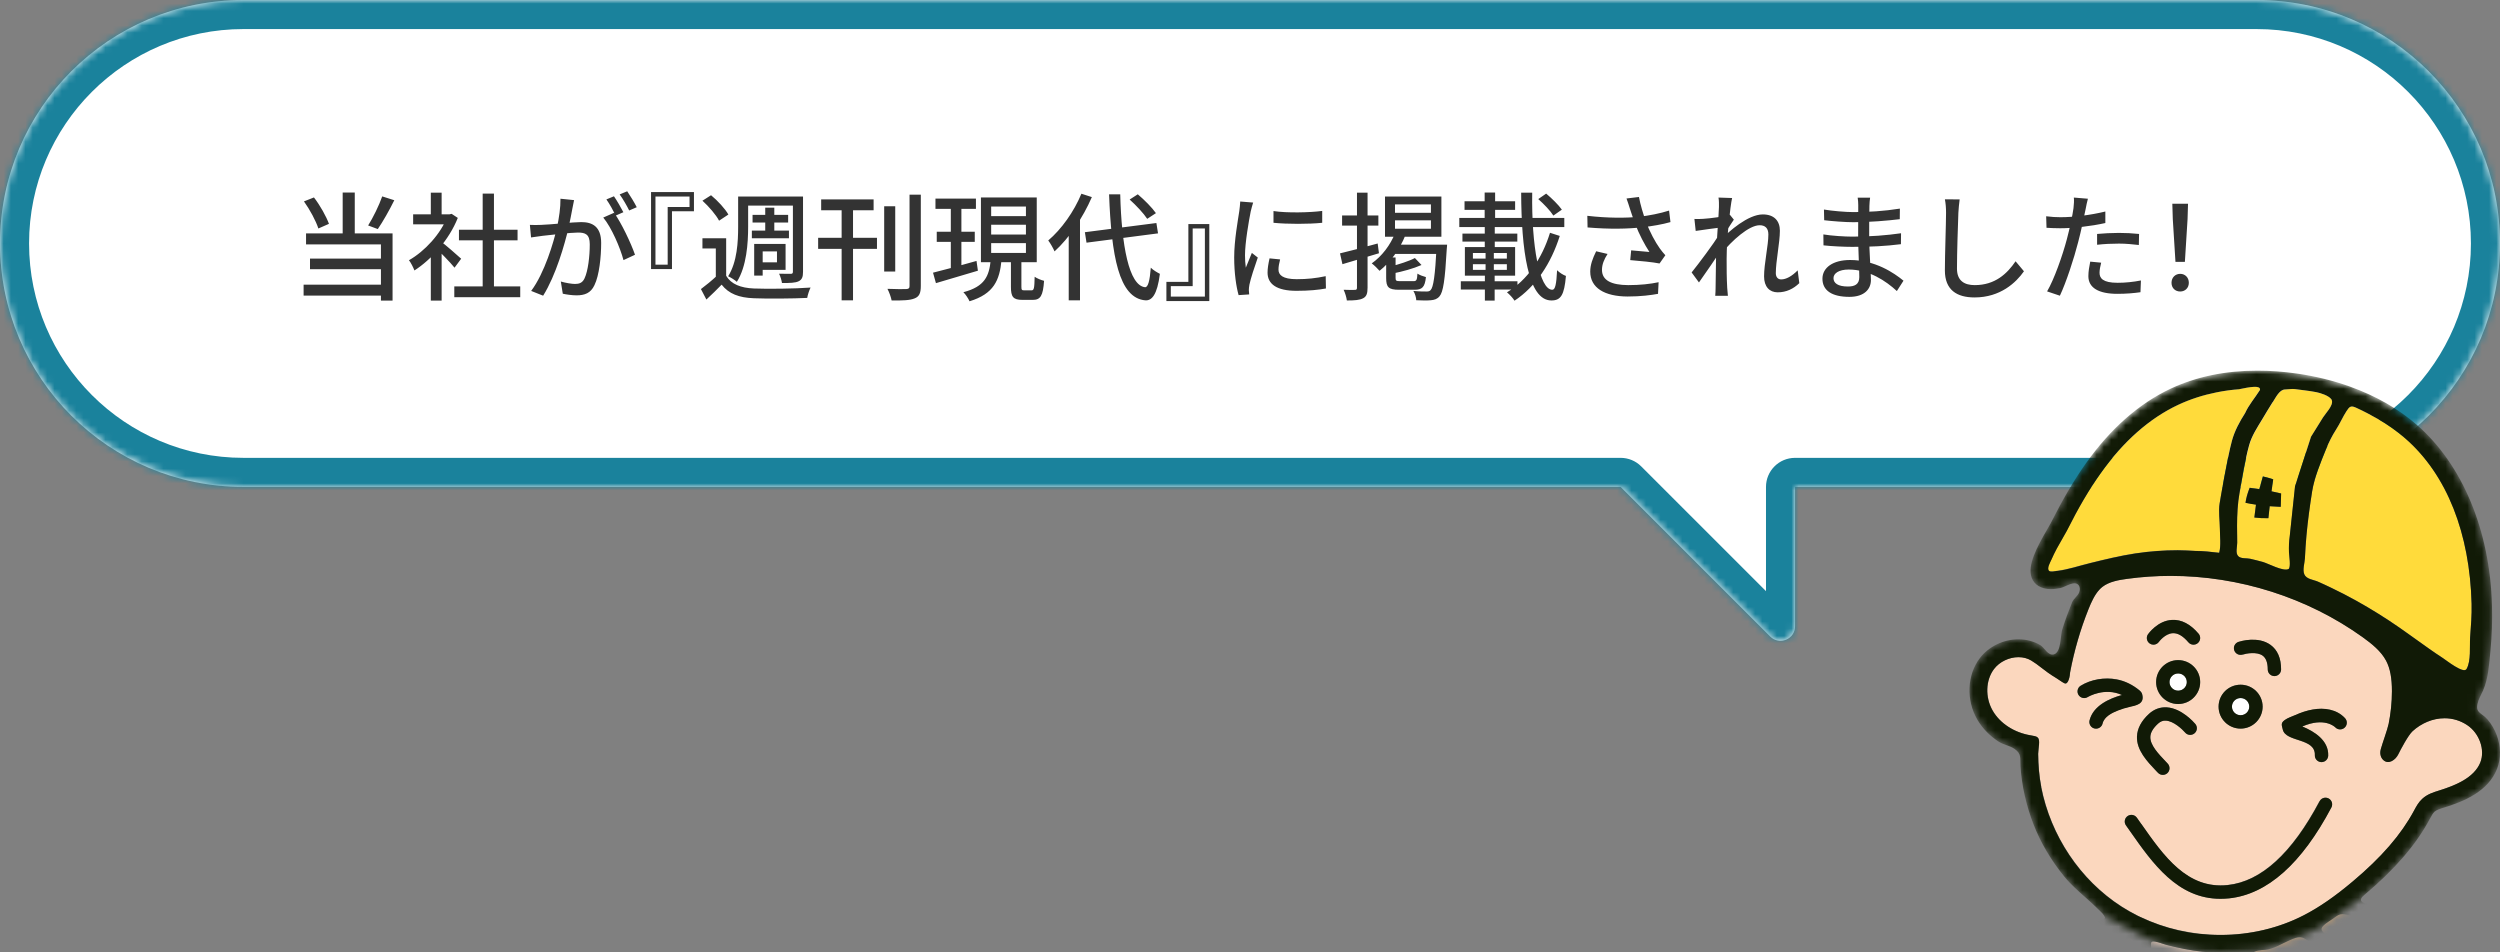 <svg width="344" height="131" viewBox="0 0 344 131" fill="none" xmlns="http://www.w3.org/2000/svg">
<rect x="0" y="0" width="344" height="131" fill="#808080" stroke="none"/>
<mask id="path-2-inside-1_7646_9425" fill="white">
<path fill-rule="evenodd" clip-rule="evenodd" d="M33.5 0C14.998 0 0 14.998 0 33.5C0 52.002 14.998 67 33.5 67H223L243.586 87.586C244.846 88.846 247 87.953 247 86.172V67H310.5C329.002 67 344 52.002 344 33.5C344 14.998 329.002 0 310.5 0H33.5Z"/>
</mask>
<path fill-rule="evenodd" clip-rule="evenodd" d="M33.5 0C14.998 0 0 14.998 0 33.5C0 52.002 14.998 67 33.5 67H223L243.586 87.586C244.846 88.846 247 87.953 247 86.172V67H310.5C329.002 67 344 52.002 344 33.5C344 14.998 329.002 0 310.5 0H33.5Z" fill="white"/>
<path d="M223 67L225.828 64.172C225.078 63.421 224.061 63 223 63V67ZM247 67V63C244.791 63 243 64.791 243 67H247ZM4 33.5C4 17.208 17.208 4 33.5 4V-4C12.789 -4 -4 12.789 -4 33.5H4ZM33.5 63C17.208 63 4 49.792 4 33.5H-4C-4 54.211 12.789 71 33.5 71V63ZM223 63H33.5V71H223V63ZM220.172 69.828L240.757 90.414L246.414 84.757L225.828 64.172L220.172 69.828ZM240.757 90.414C244.537 94.194 251 91.517 251 86.172H243C243 84.39 245.154 83.497 246.414 84.757L240.757 90.414ZM251 86.172V67H243V86.172H251ZM310.5 63H247V71H310.5V63ZM340 33.5C340 49.792 326.792 63 310.5 63V71C331.211 71 348 54.211 348 33.5H340ZM310.5 4C326.792 4 340 17.208 340 33.5H348C348 12.789 331.211 -4 310.5 -4V4ZM33.5 4H310.5V-4H33.5V4Z" fill="#1A829C" mask="url(#path-2-inside-1_7646_9425)"/>
<path d="M47.152 26.496H48.816V32.912H47.152V26.496ZM41.824 27.712L43.2 27.168C44.064 28.288 44.896 29.792 45.264 30.8L43.808 31.44C43.472 30.4 42.64 28.848 41.824 27.712ZM52.592 27.024L54.256 27.552C53.568 28.944 52.688 30.496 51.984 31.52L50.656 31.024C51.328 29.952 52.16 28.272 52.592 27.024ZM42.112 32.112H54.016V41.36H52.416V33.632H42.112V32.112ZM42.656 35.584H53.008V37.04H42.656V35.584ZM41.776 39.168H53.232V40.672H41.776V39.168ZM62.512 39.408H71.584V40.896H62.512V39.408ZM63.152 31.616H71.216V33.072H63.152V31.616ZM66.416 26.64H67.968V40.128H66.416V26.64ZM56.848 29.488H62.128V30.864H56.848V29.488ZM59.28 34.576L60.768 32.784V41.36H59.28V34.576ZM59.28 26.512H60.768V30.144H59.28V26.512ZM60.624 33.2C61.184 33.584 63.024 35.2 63.456 35.6L62.544 36.832C61.936 36.08 60.464 34.576 59.776 33.952L60.624 33.2ZM61.568 29.488H61.872L62.144 29.424L62.992 29.984C61.792 33.008 59.344 35.728 57.024 37.216C56.88 36.816 56.512 36.096 56.272 35.808C58.448 34.576 60.656 32.176 61.568 29.776V29.488ZM78.992 27.536C78.912 27.888 78.832 28.304 78.768 28.656C78.64 29.296 78.432 30.464 78.224 31.376C77.696 33.632 76.496 37.872 74.736 40.688L73.088 40.032C74.944 37.552 76.192 33.296 76.64 31.312C76.928 29.968 77.136 28.56 77.12 27.344L78.992 27.536ZM84.496 29.28C85.488 30.624 86.864 33.552 87.376 35.056L85.792 35.792C85.344 34.096 84.144 31.296 83.008 29.936L84.496 29.28ZM72.912 30.944C73.456 30.976 73.92 30.96 74.464 30.944C75.696 30.912 78.864 30.56 79.984 30.56C81.536 30.56 82.72 31.2 82.72 33.424C82.72 35.328 82.464 37.888 81.792 39.248C81.28 40.336 80.448 40.64 79.328 40.64C78.72 40.64 77.952 40.528 77.44 40.416L77.168 38.736C77.808 38.928 78.688 39.072 79.12 39.072C79.696 39.072 80.144 38.928 80.432 38.304C80.912 37.296 81.152 35.28 81.152 33.616C81.152 32.224 80.528 32 79.52 32C78.496 32 75.6 32.352 74.672 32.448C74.256 32.512 73.52 32.608 73.072 32.672L72.912 30.944ZM84.48 27.008C84.88 27.584 85.456 28.576 85.776 29.2L84.72 29.664C84.4 29.008 83.872 28.048 83.44 27.44L84.48 27.008ZM86.304 26.32C86.72 26.928 87.328 27.936 87.616 28.512L86.576 28.96C86.24 28.288 85.712 27.36 85.264 26.752L86.304 26.32ZM92.464 29.072V37.024H89.584V26.432H95.488V29.072H92.464ZM90.192 27.04V36.416H91.872V28.48H94.88V27.04H90.192ZM99.92 32.784V38.544H98.496V34.192H96.656V32.784H99.92ZM99.92 37.952C100.608 39.104 101.92 39.616 103.712 39.696C105.6 39.776 109.44 39.728 111.536 39.568C111.36 39.904 111.136 40.576 111.072 40.992C109.152 41.088 105.632 41.12 103.728 41.04C101.68 40.96 100.288 40.432 99.296 39.168C98.656 39.84 97.968 40.496 97.2 41.216L96.448 39.776C97.12 39.28 97.936 38.608 98.64 37.952H99.92ZM96.656 27.616L97.84 26.864C98.752 27.616 99.776 28.72 100.224 29.52L98.944 30.368C98.544 29.584 97.536 28.416 96.656 27.616ZM102.384 27.04H109.76V28.288H102.384V27.04ZM103.552 29.568H108.448V30.624H103.552V29.568ZM103.456 31.728H108.56V32.784H103.456V31.728ZM105.296 28.576H106.544V32.336H105.296V28.576ZM101.568 27.04H102.944V31.2C102.944 33.456 102.736 36.656 101.392 38.784C101.136 38.544 100.528 38.16 100.192 38.016C101.44 36.032 101.568 33.248 101.568 31.2V27.04ZM109.104 27.04H110.496V37.408C110.496 38.112 110.352 38.48 109.888 38.704C109.424 38.928 108.72 38.944 107.6 38.944C107.552 38.576 107.376 38.016 107.2 37.664C107.904 37.68 108.608 37.68 108.816 37.68C109.024 37.68 109.104 37.6 109.104 37.392V27.04ZM104.352 33.568H108.096V37.136H104.352V36.096H106.912V34.592H104.352V33.568ZM103.776 33.568H104.944V37.92H103.776V33.568ZM121.664 28.384H123.184V37.36H121.664V28.384ZM125.152 26.784H126.704V39.36C126.704 40.368 126.464 40.816 125.856 41.056C125.232 41.328 124.224 41.36 122.688 41.344C122.608 40.912 122.352 40.192 122.112 39.744C123.264 39.792 124.352 39.792 124.688 39.776C125.024 39.76 125.152 39.664 125.152 39.36V26.784ZM112.992 27.44H120.208V28.928H112.992V27.44ZM112.576 32.72H120.672V34.24H112.576V32.72ZM115.808 27.968H117.376V41.328H115.808V27.968ZM128.72 27.328H134.288V28.736H128.72V27.328ZM128.896 31.888H134.128V33.28H128.896V31.888ZM128.384 37.52C129.904 37.152 132.176 36.528 134.368 35.904L134.56 37.248C132.544 37.856 130.384 38.48 128.784 38.96L128.384 37.52ZM136.384 30.928V32.272H141.168V30.928H136.384ZM136.384 33.456V34.8H141.168V33.456H136.384ZM136.384 28.416V29.744H141.168V28.416H136.384ZM134.976 27.168L142.656 27.168V36.08H134.976V27.168ZM139.104 35.488H140.544V39.456C140.544 39.888 140.608 39.952 140.944 39.952C141.088 39.952 141.744 39.952 141.936 39.952C142.272 39.952 142.336 39.696 142.368 38.08C142.672 38.304 143.264 38.544 143.664 38.64C143.52 40.704 143.168 41.264 142.112 41.264C141.84 41.264 140.944 41.264 140.688 41.264C139.392 41.264 139.104 40.832 139.104 39.472V35.488ZM136.32 35.824H137.808C137.536 38.544 136.768 40.432 133.408 41.456C133.248 41.088 132.864 40.496 132.56 40.208C135.536 39.424 136.096 37.968 136.32 35.824ZM130.832 27.888H132.288V37.296L130.832 37.536V27.888ZM149.28 31.952L159.12 30.688L159.344 32.112L149.504 33.392L149.28 31.952ZM155.44 27.456L156.56 26.736C157.472 27.504 158.544 28.592 159.056 29.328L157.856 30.112C157.392 29.392 156.336 28.256 155.44 27.456ZM148.8 26.656L150.24 27.12C149.024 29.936 147.104 32.784 145.104 34.592C144.96 34.224 144.512 33.44 144.24 33.088C146.048 31.552 147.776 29.136 148.8 26.656ZM147.056 31.056L148.592 29.52L148.608 29.552V41.328H147.056V31.056ZM152.608 26.736H154.144C154.32 33.776 155.344 39.28 157.552 39.52C157.968 39.552 158.208 38.656 158.352 36.832C158.64 37.152 159.312 37.536 159.6 37.68C159.232 40.592 158.48 41.376 157.616 41.328C153.936 41.04 152.928 35.152 152.608 26.736ZM163.52 38.784V30.832H166.4V41.424H160.496V38.784H163.52ZM165.792 40.816V31.44H164.112V39.376H161.104V40.816H165.792ZM175.232 29.04C177.072 29.328 180.288 29.248 181.936 29.024V30.656C180.112 30.848 177.104 30.848 175.232 30.656V29.04ZM176.144 35.696C176 36.256 175.92 36.672 175.92 37.104C175.92 37.824 176.48 38.416 178.432 38.416C179.856 38.416 181.072 38.288 182.416 38L182.448 39.696C181.424 39.888 180.112 40.016 178.384 40.016C175.68 40.016 174.416 39.088 174.416 37.52C174.416 36.944 174.512 36.352 174.688 35.552L176.144 35.696ZM172.432 27.872C172.336 28.176 172.16 28.816 172.096 29.104C171.84 30.4 171.312 33.408 171.312 35.12C171.312 35.696 171.344 36.256 171.424 36.832C171.68 36.192 172 35.408 172.256 34.8L173.072 35.44C172.64 36.656 172.08 38.368 171.92 39.168C171.872 39.408 171.84 39.728 171.84 39.904C171.856 40.08 171.872 40.32 171.888 40.512L170.432 40.608C170.112 39.488 169.824 37.6 169.824 35.424C169.824 33.056 170.336 30.336 170.528 29.04C170.576 28.64 170.64 28.144 170.656 27.728L172.432 27.872ZM191.952 30.32V31.472H196.896V30.32H191.952ZM191.952 28.128V29.28H196.896V28.128H191.952ZM190.576 27.04H198.336V32.576H190.576V27.04ZM191.984 32.032L193.376 32.384C192.592 34.352 191.264 36.128 189.824 37.264C189.6 36.992 189.072 36.48 188.752 36.24C190.144 35.264 191.328 33.712 191.984 32.032ZM192.096 33.664H198.08V34.944H191.344L192.096 33.664ZM197.68 33.664H199.12C199.12 33.664 199.104 34.096 199.072 34.288C198.832 38.592 198.576 40.192 198.08 40.768C197.76 41.152 197.392 41.264 196.896 41.312C196.448 41.36 195.68 41.36 194.88 41.312C194.864 40.944 194.704 40.384 194.48 40.032C195.248 40.112 195.968 40.112 196.272 40.112C196.544 40.112 196.704 40.08 196.848 39.92C197.232 39.536 197.472 37.968 197.68 33.92V33.664ZM194.688 35.504L195.6 36.464C194.48 36.96 192.944 37.376 191.648 37.632C191.6 37.36 191.424 36.96 191.28 36.688C192.496 36.368 193.888 35.936 194.688 35.504ZM190.736 35.424H192.032V38.24C192.032 38.624 192.112 38.688 192.672 38.688C192.912 38.688 194.16 38.688 194.48 38.688C194.912 38.688 194.992 38.544 195.04 37.648C195.312 37.84 195.84 38.032 196.208 38.128C196.064 39.52 195.68 39.872 194.64 39.872C194.336 39.872 192.816 39.872 192.512 39.872C191.056 39.872 190.736 39.52 190.736 38.256V35.424ZM184.384 34.864C185.696 34.56 187.664 34.032 189.568 33.504L189.744 34.848C188 35.376 186.16 35.92 184.72 36.352L184.384 34.864ZM184.672 29.648H189.664V31.04H184.672V29.648ZM186.72 26.512H188.176V39.584C188.176 40.384 188.032 40.8 187.568 41.04C187.088 41.296 186.4 41.344 185.328 41.344C185.28 40.944 185.088 40.288 184.88 39.872C185.568 39.904 186.224 39.904 186.432 39.888C186.64 39.888 186.72 39.824 186.72 39.584V26.512ZM211.664 27.392L212.752 26.64C213.536 27.296 214.464 28.208 214.912 28.848L213.744 29.664C213.344 29.024 212.432 28.064 211.664 27.392ZM200.8 29.984H215.248V31.248H200.8V29.984ZM201.52 27.696H208.48V28.88H201.52V27.696ZM201.232 32.144H208.784V33.248H201.232V32.144ZM201.008 38.704H208.8V39.84H201.008V38.704ZM204.288 26.496H205.728V31.104H204.288V26.496ZM202.672 36.352V37.136H207.344V36.352H202.672ZM202.672 34.816V35.584H207.344V34.816H202.672ZM201.568 34H208.48V37.936H201.568V34ZM204.416 34.496H205.552V37.648H205.664V41.36H204.32V37.648H204.416V34.496ZM204.304 31.216H205.68V34.288H204.304V31.216ZM209.312 26.512H210.832C210.72 33.808 211.824 39.872 213.6 39.872C214 39.872 214.16 39.104 214.256 37.184C214.576 37.504 215.088 37.84 215.472 37.968C215.248 40.624 214.752 41.344 213.472 41.344C210.24 41.344 209.344 34.336 209.312 26.512ZM213.28 32.032L214.624 32.464C213.424 36.256 211.344 39.408 208.4 41.376C208.176 41.008 207.728 40.528 207.36 40.224C210.16 38.544 212.192 35.568 213.28 32.032ZM224.256 28.656C224.144 28.304 223.984 27.776 223.808 27.312L225.52 27.104C225.712 28.16 226.112 29.488 226.496 30.528C226.992 31.888 227.776 33.328 228.384 34.176C228.624 34.528 228.896 34.832 229.152 35.12L228.352 36.256C227.536 36.08 225.552 35.888 224.32 35.792L224.448 34.448C225.296 34.528 226.416 34.624 226.96 34.672C226.32 33.696 225.52 32.208 225.008 30.816C224.656 29.904 224.432 29.184 224.256 28.656ZM218.416 29.696C221.216 30.016 223.696 30.016 225.568 29.824C226.912 29.664 228.416 29.376 229.664 28.976L229.856 30.56C228.752 30.88 227.296 31.12 226.08 31.264C224 31.504 221.472 31.552 218.448 31.296L218.416 29.696ZM221.2 34.944C220.704 35.712 220.432 36.4 220.432 37.136C220.432 38.592 221.744 39.216 224.032 39.232C225.712 39.232 227.104 39.072 228.224 38.832L228.144 40.432C227.184 40.608 225.792 40.8 223.936 40.8C220.8 40.784 218.816 39.616 218.816 37.376C218.816 36.448 219.136 35.584 219.632 34.576L221.2 34.944ZM247.584 38.96C246.784 39.744 245.792 40.224 244.608 40.224C243.488 40.224 242.736 39.456 242.736 38.032C242.736 36.272 243.328 33.776 243.328 32.256C243.328 31.392 242.88 30.992 242.128 30.992C240.64 30.992 238.288 33.136 236.88 34.88V32.912C237.872 31.856 240.528 29.504 242.56 29.504C244.16 29.504 244.912 30.432 244.912 31.744C244.912 33.376 244.352 35.952 244.352 37.584C244.352 38.064 244.592 38.448 245.088 38.448C245.776 38.448 246.576 38 247.36 37.2L247.584 38.96ZM236.704 31.312C236.096 31.392 234.448 31.6 233.328 31.776L233.152 30.128C233.552 30.144 233.888 30.144 234.352 30.112C235.28 30.064 237.296 29.792 238.032 29.552L238.576 30.224C238.288 30.624 237.84 31.36 237.568 31.792L236.88 34.336C236.16 35.424 234.704 37.568 233.776 38.864L232.768 37.488C233.776 36.24 235.824 33.488 236.528 32.336L236.576 31.696L236.704 31.312ZM236.528 28.48C236.528 28.08 236.544 27.632 236.464 27.184L238.336 27.248C238.08 28.384 237.584 32.8 237.584 35.632C237.584 37.024 237.584 38.16 237.664 39.616C237.68 39.904 237.728 40.384 237.76 40.704H236.016C236.048 40.384 236.064 39.92 236.064 39.664C236.08 38.112 236.096 37.184 236.128 35.328C236.16 33.904 236.528 29.104 236.528 28.48ZM257.328 27.2C257.28 27.504 257.248 27.856 257.232 28.304C257.2 29.024 257.2 31.216 257.2 32.56C257.2 34.528 257.44 37.376 257.44 38.528C257.44 39.744 256.576 40.848 254.48 40.848C252.064 40.848 250.768 39.968 250.768 38.352C250.768 36.832 252.208 35.776 254.576 35.776C258.016 35.776 260.64 37.568 261.92 38.624L261.008 40.048C259.52 38.672 257.184 37.088 254.384 37.088C253.024 37.088 252.288 37.616 252.288 38.272C252.288 38.96 252.896 39.424 254.272 39.424C255.152 39.424 255.84 39.168 255.84 38.128C255.84 37.024 255.68 34.048 255.68 32.56C255.68 31.088 255.696 29.248 255.696 28.224C255.696 27.936 255.664 27.456 255.616 27.2H257.328ZM250.976 28.832C252.064 29.024 253.984 29.184 255.008 29.184C257.104 29.184 259.232 29.056 261.424 28.704L261.408 30.16C259.68 30.368 257.28 30.576 255.024 30.576C253.952 30.576 252.032 30.432 251.008 30.304L250.976 28.832ZM250.896 32.256C252 32.448 253.888 32.56 254.848 32.56C257.44 32.56 259.552 32.384 261.584 32.096L261.568 33.6C259.376 33.872 257.52 33.968 254.832 33.968C253.808 33.968 252.016 33.888 250.912 33.76L250.896 32.256ZM269.648 27.44C269.568 28.032 269.504 28.704 269.472 29.28C269.408 31.056 269.28 34.752 269.28 36.96C269.28 38.656 270.32 39.232 271.728 39.232C274.528 39.232 276.192 37.648 277.344 35.952L278.496 37.328C277.424 38.864 275.264 40.928 271.696 40.928C269.248 40.928 267.616 39.888 267.616 37.216C267.616 34.944 267.776 30.832 267.776 29.28C267.776 28.624 267.728 27.968 267.616 27.424L269.648 27.44ZM287.296 27.344C287.184 27.728 287.056 28.384 286.992 28.72C286.752 29.84 286.384 31.712 285.952 33.328C285.376 35.584 284.304 38.864 283.44 40.688L281.68 40.096C282.64 38.464 283.808 35.168 284.4 32.912C284.8 31.424 285.2 29.52 285.312 28.64C285.376 28.128 285.408 27.536 285.36 27.184L287.296 27.344ZM283.52 29.888C285.36 29.888 287.664 29.6 289.696 29.104V30.688C287.712 31.136 285.248 31.408 283.488 31.408C282.752 31.408 282.176 31.376 281.6 31.344L281.552 29.76C282.336 29.856 282.896 29.888 283.52 29.888ZM288.56 32.192C289.424 32.112 290.528 32.048 291.552 32.048C292.48 32.048 293.44 32.096 294.336 32.192L294.304 33.712C293.488 33.616 292.528 33.52 291.584 33.52C290.544 33.52 289.552 33.568 288.56 33.68V32.192ZM289.12 36.144C288.992 36.64 288.896 37.152 288.896 37.536C288.896 38.272 289.344 38.912 291.376 38.912C292.432 38.912 293.536 38.8 294.592 38.592L294.528 40.208C293.648 40.336 292.576 40.432 291.36 40.432C288.768 40.432 287.36 39.6 287.36 38C287.36 37.328 287.488 36.656 287.616 36L289.12 36.144ZM299.344 36.032L298.976 30.144L298.912 28.032H301.072L301.008 30.144L300.64 36.032H299.344ZM300 40.112C299.312 40.112 298.8 39.632 298.8 38.912C298.8 38.176 299.328 37.68 300 37.68C300.656 37.68 301.184 38.176 301.184 38.912C301.184 39.632 300.656 40.112 300 40.112Z" fill="#333333"/>
<mask id="mask0_7646_9425" style="mask-type:alpha" maskUnits="userSpaceOnUse" x="271" y="51" width="73" height="80">
<path d="M334.336 112.695C332.419 116.275 329.552 119.591 325.329 123.148C324.628 123.799 323.267 124.752 322 125.669C321.327 126.156 320.483 126.742 319.862 127.17C319.29 127.565 318.676 127.894 318.032 128.157L315.077 129.366L312.693 130.246C311.901 130.538 311.075 130.73 310.233 130.798C308.968 130.9 307.009 131.029 305.556 130.994C303.599 130.946 302.222 130.899 300.578 130.58C299.768 130.425 298.958 130.238 298.155 130.036C297.897 129.967 297.642 129.877 297.386 129.791C296.849 129.612 296.286 129.518 295.769 129.286C294.532 128.731 292.203 127.468 290.482 126.507C289.831 126.143 289.241 125.652 288.721 125.117C288.214 124.603 287.669 124.121 287.131 123.638C286.048 122.673 284.942 121.723 284.031 120.595C282.27 118.423 280.805 116.011 279.8 113.403C278.819 110.851 278.187 108.134 278.016 105.403C277.946 104.266 278.187 103.753 277.214 103.06C276.559 102.593 275.694 102.492 275.024 102.056C273.825 101.278 272.781 100.243 272.064 98.997C270.521 96.335 270.669 92.864 272.422 90.561C273.638 88.965 275.671 87.969 277.736 87.969C278.819 87.969 279.862 88.249 280.743 88.77C281.319 89.113 281.802 90.273 282.62 90.039C283.633 89.743 283.501 87.479 283.75 86.669C284.14 85.4 284.607 84.147 285.106 82.91C285.316 82.381 285.838 82.069 286.072 81.564C286.22 81.244 286.243 80.832 286.033 80.544C285.487 79.789 284.163 80.785 283.54 80.91C283.142 80.988 282.675 81.065 282.192 81.065C281.53 81.065 280.945 80.91 280.462 80.614C280.042 80.349 279.722 79.96 279.551 79.478C278.951 77.781 280.244 75.329 281.748 72.753C281.95 72.403 282.122 72.1 282.208 71.936C283.883 68.613 285.425 65.99 287.061 63.694C290.442 58.954 294.346 55.522 298.662 53.49C302.168 51.841 306.188 51 310.62 51C312.373 51 314.196 51.132 316.035 51.397C318.598 51.763 321.029 52.362 323.296 53.171C323.327 53.187 323.366 53.195 323.397 53.21C326.895 54.471 329.996 56.23 332.544 58.448C338.854 63.935 342.633 73.018 342.898 83.369C342.952 85.424 342.89 87.486 342.687 89.533C342.516 91.292 342.399 93.37 341.675 95.005C341.402 95.62 341.044 96.188 340.903 96.849C340.623 98.141 341.503 98.079 342.298 99.013C342.835 99.659 343.272 100.398 343.56 101.184C344.105 102.655 344.175 104.329 343.591 105.8C342.36 108.905 339.057 110.267 336.322 111.115C335.761 111.287 335.263 111.442 334.975 111.707C334.764 111.901 334.585 112.236 334.398 112.586L334.336 112.695Z" fill="#D9D9D9"/>
</mask>
<g mask="url(#mask0_7646_9425)">
<path d="M293.901 76.131C295.779 75.843 297.711 75.703 299.658 75.703C300.461 75.703 301.256 75.758 302.058 75.796C303.164 75.796 304.271 75.929 305.361 76.053C305.634 75.026 305.463 73.781 305.455 72.73C305.455 71.625 305.244 70.341 305.424 69.251C305.463 68.994 306.468 63.009 307.122 60.604C307.496 59.242 308.182 57.997 308.937 56.806C309.412 55.74 310.285 54.72 310.916 53.724C310.947 53.677 310.971 53.631 310.978 53.584C311.033 52.79 308.415 53.522 308.08 53.545C307.052 53.631 306.031 53.771 305.026 53.965C303.195 54.331 301.396 54.899 299.705 55.693C295.779 57.546 292.195 60.713 289.055 65.103C287.489 67.298 286.009 69.811 284.396 73.026C284.279 73.259 284.092 73.578 283.859 73.975C283.29 74.956 282.721 75.952 282.269 77.003C282.121 77.338 281.599 78.201 281.95 78.536C282.168 78.746 282.799 78.575 283.072 78.536C284.575 78.349 286.126 77.82 287.559 77.47C289.616 76.964 291.743 76.442 293.901 76.116V76.131Z" fill="#FFDB3B"/>
<path d="M318.154 67.578C317.835 69.601 317.554 71.64 317.367 73.679C317.274 74.715 317.204 75.757 317.157 76.8C317.126 77.462 316.806 78.388 317.071 79.019C317.359 79.703 318.357 79.766 318.933 80.022C319.549 80.295 320.164 80.575 320.772 80.871C321.948 81.431 323.101 82.031 324.239 82.661C326.288 83.797 328.274 85.042 330.199 86.381C330.947 86.903 331.694 87.432 332.435 87.969C333.658 88.848 334.889 89.736 336.151 90.553C336.587 90.833 338.994 92.763 339.399 92.047C340.031 90.919 339.797 88.95 339.89 87.696C339.999 86.148 340.132 84.645 340.093 83.089C339.844 73.422 336.727 65.328 330.939 60.293C329.801 59.304 328.57 58.44 327.269 57.685C326.272 57.109 325.236 56.565 324.192 56.09C323.499 55.779 323.304 55.911 322.891 56.549C322.361 57.374 321.979 58.277 321.45 59.094C320.881 59.966 320.429 60.9 320.039 61.857C319.323 63.608 318.45 65.725 318.162 67.57L318.154 67.578Z" fill="#FFDB3B"/>
<path d="M308.166 67.795C307.901 69.29 307.831 70.815 307.823 72.333C307.823 73.111 307.831 73.897 307.846 74.675C307.854 75.212 307.581 76.076 307.971 76.512C308.337 76.917 309.147 76.777 309.63 76.886C310.215 77.026 310.799 77.174 311.383 77.329C312.084 77.524 314.204 78.691 314.913 78.294C315.263 78.1 314.975 76.317 314.967 75.975C314.944 75.181 314.967 74.551 315.076 73.765L315.801 66.916L318.005 60.09C318.543 59.203 319.104 58.323 319.649 57.444C319.977 56.915 321.098 55.809 320.872 55.093C320.849 55.023 320.81 54.953 320.763 54.891C320.374 54.416 319.314 54.082 318.753 53.965C317.733 53.755 316.814 53.685 315.777 53.537C315.357 53.475 314.85 53.576 314.422 53.591C313.65 53.607 313.105 54.782 312.739 55.335C312.233 56.105 311.773 56.915 311.298 57.701C310.628 58.806 309.849 59.989 309.506 61.25C308.921 63.39 308.563 65.616 308.181 67.795H308.166ZM310.877 67.297C311.025 66.729 311.204 66.153 311.368 65.554C311.827 65.655 312.303 65.787 312.786 65.951C312.708 66.511 312.622 67.056 312.552 67.601C312.996 67.694 313.432 67.787 313.876 67.896C313.853 68.519 313.83 69.126 313.822 69.733C313.315 69.718 312.809 69.686 312.303 69.648C312.24 70.192 312.186 70.737 312.123 71.297C311.446 71.313 310.791 71.282 310.191 71.204C310.261 70.589 310.332 70.006 310.417 69.43C309.926 69.36 309.443 69.274 308.968 69.173C309.069 68.472 309.264 67.811 309.545 67.11C309.981 67.165 310.425 67.219 310.869 67.289L310.877 67.297Z" fill="#FFDB3B"/>
<path d="M299.713 95.043C300.372 95.043 300.905 94.51 300.905 93.853C300.905 93.195 300.372 92.662 299.713 92.662C299.055 92.662 298.521 93.195 298.521 93.853C298.521 94.51 299.055 95.043 299.713 95.043Z" fill="white"/>
<path d="M308.307 98.421C308.962 98.421 309.499 97.892 309.499 97.238C309.499 96.584 308.969 96.055 308.307 96.055C307.645 96.055 307.115 96.584 307.115 97.238C307.115 97.892 307.645 98.421 308.307 98.421Z" fill="white"/>
<path d="M300.157 134.277C301.793 134.51 303.468 134.487 305.112 134.417C305.571 134.401 306.506 134.518 306.818 134.183C307.09 133.887 307.02 133.164 307.083 132.79C307.168 132.323 307.363 131.374 306.942 131.101C306.607 130.883 305.93 131.094 305.563 131.094C303.888 131.094 302.221 130.899 300.577 130.58C299.767 130.424 298.957 130.238 298.154 130.035C297.625 129.903 297.11 129.669 296.565 129.568C295.934 129.459 295.934 129.646 295.981 130.284C296.059 131.327 296.331 133.179 297.344 133.701C298.193 134.136 299.23 134.144 300.157 134.277Z" fill="#FBD7BE"/>
<path d="M294.08 125.965L294.509 126.167C297.882 127.771 301.715 128.642 305.564 128.642C309.615 128.642 313.581 127.701 317.024 125.926C319.135 124.836 321.278 123.358 323.748 121.28C327.729 117.933 330.409 114.835 332.177 111.543L332.232 111.442C332.497 110.952 332.793 110.399 333.299 109.924C333.992 109.278 334.865 109.006 335.566 108.788C337.81 108.095 340.459 107.037 341.308 104.897C341.986 103.184 341.176 100.881 339.493 99.768C338.55 99.145 337.506 98.826 336.384 98.826C334.756 98.826 333.167 99.519 331.975 100.616C331.375 101.169 330.37 103.068 330.011 103.799C329.669 104.5 328.695 105.301 327.923 104.546C327.534 104.165 327.472 103.589 327.604 103.091C327.807 102.336 328.531 100.367 328.687 99.597C328.983 98.126 329.131 96.623 329.139 95.121C329.139 93.292 328.889 91.954 328.344 90.918C327.651 89.603 326.373 88.576 325.103 87.665C317.523 82.233 308.135 79.236 298.669 79.236C296.675 79.236 294.672 79.369 292.725 79.641C291.548 79.805 290.224 80.03 289.304 80.746C289.156 80.863 289.016 80.995 288.876 81.143C288.229 81.844 287.778 82.84 287.388 83.813C286.266 86.615 285.417 89.549 284.856 92.514C284.856 92.864 284.638 94.296 284.069 94.008C283.703 93.822 283.376 93.549 283.017 93.339C282.051 92.763 281.412 92.265 280.859 91.837C280.407 91.487 280.01 91.183 279.504 90.88C278.997 90.584 278.397 90.42 277.751 90.42C276.457 90.42 275.141 91.059 274.393 92.047C273.224 93.588 273.146 95.946 274.206 97.783C275.219 99.542 277.174 100.811 279.434 101.176C280.4 101.332 280.665 101.402 280.579 102.453C280.54 102.951 280.462 103.488 280.462 103.721C280.478 105.255 280.594 106.788 280.89 108.29C282.192 114.952 286.212 121.054 291.946 124.735C292.631 125.179 293.356 125.584 294.096 125.957L294.08 125.965ZM314.375 99.091C314.812 98.772 315.365 98.608 315.855 98.39C316.619 98.048 317.414 97.783 318.239 97.635C319.829 97.355 321.535 97.596 322.68 98.826C323.023 99.2 323 99.775 322.633 100.126C322.267 100.468 321.691 100.445 321.34 100.087C321.255 100.001 319.829 98.647 316.798 99.97C318.465 100.647 320.452 101.892 320.366 103.994C320.343 104.484 319.938 104.873 319.447 104.873C319.431 104.873 319.424 104.873 319.408 104.873C318.902 104.85 318.504 104.43 318.528 103.916C318.621 101.519 314.531 102.173 314.118 100.406C313.97 99.775 313.807 99.519 314.375 99.098V99.091ZM319.167 110.244C319.4 109.792 319.961 109.621 320.405 109.862C320.857 110.096 321.029 110.656 320.787 111.1C316.697 118.836 311.968 123.039 306.725 123.607C306.312 123.653 305.914 123.669 305.517 123.669C299.604 123.669 296.168 118.766 293.114 114.407L292.522 113.567C292.226 113.154 292.327 112.578 292.74 112.29C293.153 111.995 293.73 112.096 294.018 112.508L294.61 113.349C297.719 117.785 300.944 122.369 306.514 121.77C311.111 121.28 315.365 117.396 319.151 110.236L319.167 110.244ZM308.026 88.327C308.298 88.241 310.721 87.502 312.428 88.739C313.394 89.44 313.884 90.576 313.884 92.117C313.884 92.623 313.472 93.035 312.965 93.035C312.459 93.035 312.046 92.623 312.046 92.117C312.046 91.199 311.812 90.561 311.352 90.226C310.55 89.642 309.093 89.915 308.594 90.078C308.111 90.234 307.597 89.969 307.441 89.486C307.286 89.004 307.551 88.49 308.034 88.335L308.026 88.327ZM308.306 94.211C309.973 94.211 311.337 95.565 311.337 97.231C311.337 98.896 309.981 100.25 308.306 100.25C306.631 100.25 305.276 98.896 305.276 97.231C305.276 95.565 306.631 94.211 308.306 94.211ZM295.568 87.268C295.623 87.191 296.893 85.393 298.887 85.299C300.18 85.237 301.404 85.875 302.525 87.198C302.853 87.587 302.806 88.163 302.416 88.49C302.027 88.817 301.45 88.77 301.123 88.381C300.383 87.517 299.682 87.089 298.973 87.128C297.913 87.183 297.08 88.303 297.072 88.311C296.893 88.568 296.604 88.708 296.316 88.708C296.137 88.708 295.95 88.654 295.794 88.545C295.374 88.257 295.272 87.681 295.561 87.268H295.568ZM302.744 93.853C302.744 95.518 301.388 96.872 299.713 96.872C298.038 96.872 296.682 95.518 296.682 93.853C296.682 92.187 298.038 90.833 299.713 90.833C301.388 90.833 302.744 92.187 302.744 93.853ZM295.693 98.227C296.394 97.581 297.236 97.269 298.139 97.332C300.188 97.456 301.879 99.394 302.066 99.612C302.393 100.001 302.346 100.577 301.957 100.904C301.567 101.231 300.991 101.184 300.663 100.795C300.29 100.359 299.098 99.223 298.022 99.161C297.617 99.137 297.274 99.27 296.939 99.573C296.246 100.211 295.903 100.811 295.88 101.402C295.841 102.523 296.963 103.698 298.046 104.834L298.272 105.076C298.622 105.441 298.607 106.025 298.233 106.375C298.054 106.547 297.828 106.624 297.602 106.624C297.36 106.624 297.111 106.531 296.932 106.336L296.706 106.103C295.428 104.757 293.979 103.231 294.041 101.348C294.08 100.258 294.633 99.207 295.693 98.227ZM289.312 99.55C289.211 99.97 288.837 100.25 288.416 100.25C288.346 100.25 288.276 100.242 288.198 100.227C287.707 100.11 287.404 99.612 287.52 99.122C288.003 97.106 290.232 96.102 291.985 95.619C289.601 94.538 287.38 95.837 287.263 95.907C286.827 96.172 286.266 96.032 286.001 95.604C285.736 95.176 285.869 94.608 286.305 94.343C287.739 93.463 289.593 93.168 291.237 93.471C292.405 93.689 293.457 94.226 294.369 94.966C294.587 95.145 294.711 95.324 294.758 95.495C295.148 96.872 293.893 97.044 292.997 97.254C292.475 97.378 291.953 97.526 291.455 97.729C290.629 98.055 289.546 98.585 289.312 99.534V99.55Z" fill="#FBD7BE"/>
<path d="M285.487 135.779C285.518 135.896 285.604 136.005 285.752 136.114C286.017 136.309 286.328 136.472 286.609 136.651C287.255 137.064 287.902 137.492 288.486 137.99C289.499 138.854 290.535 140.13 289.857 141.508C289.421 142.403 288.907 143.29 288.533 144.208C288.12 145.22 289.608 145.983 290.426 146.434C291.205 146.862 292.109 147.135 293.059 147.43C293.94 147.703 294.859 147.975 295.732 148.396C296.316 148.676 297.033 148.676 297.664 148.645C298.443 148.613 298.747 148.606 298.404 147.757C298.264 147.415 298.108 147.08 297.952 146.746C297.633 146.076 297.282 145.422 296.978 144.753C295.63 141.796 295.062 138.535 294.516 135.383L294.345 134.394C294.205 133.624 293.994 129.141 293.153 129.125C292.187 129.102 291.034 129.857 290.224 130.308C289.374 130.775 288.627 131.904 287.995 132.612C287.38 133.297 286.71 133.919 286.126 134.628C285.822 135.001 285.393 135.398 285.495 135.779H285.487Z" fill="#C69E6D"/>
<path d="M318.832 131.74C318.995 131.569 319.151 131.351 319.112 131.118C319.089 130.977 318.995 130.861 318.902 130.759C318.489 130.277 318.037 129.841 317.546 129.444C317.32 129.265 317.071 129.086 316.79 129.008C316.214 128.853 315.622 129.133 315.069 129.366C313.916 129.857 312.942 130.557 311.695 130.689C311.173 130.744 310.137 130.744 309.833 131.273C309.568 131.74 309.732 132.946 309.677 133.499C309.529 135.056 309.031 136.231 308.704 137.756C308.376 139.282 307.963 140.792 307.457 142.278C307.208 143.018 306.935 143.749 306.639 144.481C306.421 145.026 306.203 145.547 306.031 146.107C305.829 146.753 308.111 145.524 308.306 145.43C309.07 145.065 309.825 144.675 310.573 144.278C312.108 143.453 313.596 142.551 315.045 141.586C315.481 141.298 315.918 141.002 316.292 140.628C316.486 140.441 316.673 140.2 316.65 139.928C316.635 139.663 316.424 139.461 316.229 139.282C315.77 138.854 315.31 138.426 314.85 137.998C314.515 137.686 314.173 137.352 314.064 136.908C314.064 136.9 314.064 136.885 314.064 136.877C313.931 136.231 314.36 135.593 314.827 135.11C316.042 133.857 317.64 133.017 318.824 131.732L318.832 131.74Z" fill="#C69E6D"/>
<path d="M353.852 140.2C354.335 139.624 355.083 138.955 355.449 138.317C355.869 137.585 354.498 137.102 354.07 136.768C352.332 135.414 350.689 134.145 348.865 133.094C347.152 132.114 345.282 131.577 343.287 131.001C342.508 130.775 341.706 130.549 340.911 130.285C335.496 128.51 329.778 127.327 324.247 126.191C323.647 126.066 322.914 125.778 322.299 125.778C321.73 125.778 321.364 126.175 320.92 126.463C320.468 126.759 319.307 127.428 319.44 127.919C319.588 128.456 320.507 128.853 320.873 129.242C321.419 129.818 321.816 130.471 321.863 131.273C321.894 131.763 321.722 132.223 321.387 132.565C320.211 133.74 319.035 134.9 317.695 135.896C317.095 136.34 316.869 136.355 317.321 136.994C317.539 137.313 317.804 137.624 318.084 137.889C318.575 138.356 319.12 138.776 319.588 139.274C320.172 139.904 320.53 140.044 319.884 140.698C319.533 141.048 319.136 141.352 318.762 141.679C317.804 142.527 316.877 143.484 315.778 144.162C314.742 144.8 313.604 145.243 312.537 145.835C311.54 146.388 310.543 146.94 309.545 147.493C308.54 148.045 307.38 148.419 306.32 148.87C305.159 149.368 303.866 149.532 302.76 150.17C301.926 150.653 302.051 151.081 302.129 151.999C302.222 153.096 302.308 154.194 302.401 155.291V155.361C302.308 157.704 302.378 160.093 302.448 162.413C302.503 164.148 302.557 165.946 302.541 167.736C302.541 168.514 302.479 169.332 302.417 170.125C302.316 171.495 302.214 172.904 302.386 174.118C302.588 175.566 302.783 177.006 302.978 178.453C303.359 181.278 303.757 184.205 304.216 187.061C304.614 189.52 304.925 191.988 305.354 194.439C305.463 195.054 305.572 195.661 305.681 196.276C305.806 196.945 305.743 197.148 306.468 197.023C307.473 196.852 308.392 196.354 309.366 196.066C310.644 195.692 311.929 195.327 313.215 194.945L315.388 194.144C316.9 193.583 318.419 193.031 319.931 192.478C322.696 191.474 324.753 189.972 327.129 188.236C327.807 187.746 328.181 187.583 328.228 186.734C328.259 186.143 328.158 185.551 328.158 184.96V177.869C328.158 176.943 328.625 175.309 327.573 174.834C326.849 174.515 325.548 174.694 324.776 174.694C322.953 174.71 321.216 174.569 319.385 174.569C318.263 174.569 317.095 174.476 316.027 174.173C314.96 173.869 313.838 173.931 312.794 173.581C310.418 172.787 311.314 169.557 311.181 167.627C311.291 165.378 311.922 163.175 312.031 160.926C312.109 159.323 311.68 157.673 311.758 156.069C311.812 155.011 311.509 153.478 313.036 153.447C318.427 153.345 319.089 153.423 319.338 153.493C319.744 153.571 322.096 153.859 324.2 154.1C325.376 154.233 328.757 154.824 329.864 154.513C330.619 154.295 329.903 152.015 330.261 150.87C330.401 150.427 331.18 149.345 330.869 148.894C330.627 148.543 329.833 148.668 329.482 148.676C328.835 148.676 328.189 148.777 327.542 148.777C326.895 148.777 326.319 148.232 326.319 147.555C326.319 146.878 326.864 146.333 327.542 146.333H331.04C333.284 146.333 335.567 146.481 337.725 147.119C338.737 147.415 339.633 147.983 340.631 148.302C341.651 148.621 342.75 148.792 343.646 149.415C344.098 149.734 344.697 150.512 345.313 150.427C345.352 150.427 345.391 150.411 345.422 150.403C345.936 150.24 346.209 149.485 346.505 149.112C346.513 149.096 348.328 146.777 348.328 146.777L353.844 140.192L353.852 140.2Z" fill="#C69E6D"/>
<path d="M283.898 198.774C284.209 199.108 284.646 199.848 285.051 200.042C285.807 200.408 287.162 199.871 287.949 199.778C289.024 199.645 290.099 199.521 291.174 199.389C292.514 199.225 293.854 199.062 295.194 198.906C296.605 198.704 298.03 198.54 299.44 198.353C300.313 198.237 301.193 198.12 302.066 197.98C302.751 197.871 303.46 197.949 303.406 197.108C303.375 196.626 303.305 196.151 303.219 195.676C303.055 194.758 302.837 193.855 302.689 192.936C302.526 191.901 302.354 190.874 302.191 189.839C302.066 189.053 301.949 188.267 301.817 187.481C301.349 184.593 300.952 181.651 300.562 178.81C300.368 177.371 300.173 175.931 299.97 174.491C299.76 173.02 299.869 171.479 299.978 169.985C300.033 169.199 300.087 168.459 300.095 167.751C300.11 166.008 300.056 164.233 300.001 162.521C299.931 160.194 299.861 157.781 299.955 155.376C299.994 154.318 299.83 153.189 299.744 152.131C299.69 151.469 299.705 151.204 298.973 151.127C298.396 151.064 297.812 151.181 297.236 151.15C296.379 151.103 295.49 151.01 294.711 150.629C293.995 150.278 293.2 150.037 292.351 149.78C291.315 149.469 290.247 149.142 289.25 148.589C288.385 148.154 287.637 147.539 286.936 146.877C286.539 146.511 286.048 146.216 285.713 145.788C284.942 144.784 285.877 144.091 286.313 143.204C286.718 142.379 287.123 141.546 287.528 140.713C287.302 140.355 286.461 139.444 283.36 137.491C283.204 137.398 283.088 137.32 283.002 137.265C282.628 137.016 282.41 136.604 282.425 136.144C282.441 135.732 284.856 132.821 285.425 131.428C285.534 131.156 286.632 130.276 286.391 129.903C286.243 129.677 285.604 129.794 285.401 129.833C284.739 129.949 284.139 130.3 283.508 130.502C282.176 130.93 281.888 130.689 280.563 131.086C276.372 132.331 272.04 133.615 268.231 135.654C265.652 137.04 263.244 138.853 260.907 140.612C260.276 141.087 259.645 141.569 259.006 142.036C258.11 142.698 257.207 143.406 256.334 144.083C255.882 144.433 255.43 144.791 254.978 145.142C254.854 145.235 254.612 145.468 254.378 145.686C254.075 145.974 252.914 146.613 253.031 147.072C253.288 148.107 254.098 149.235 254.565 150.208C255.103 151.329 255.633 152.45 256.17 153.563L258.726 159.524C259.123 160.443 259.832 161.307 260.354 162.163C260.814 162.926 261.359 162.466 261.998 162.194C262.551 161.953 264.561 161.073 264.561 161.073C264.561 161.073 265.184 160.458 265.348 160.272C265.776 159.789 266.213 159.299 266.641 158.816C267.077 158.326 267.514 157.968 267.607 157.298C267.724 156.466 267.553 155.61 267.553 154.777V152.862C267.553 152.185 268.098 151.64 268.776 151.64C269.454 151.64 269.999 152.185 269.999 152.862V156.652C269.999 157.322 270.155 158.209 269.89 158.832C269.672 159.353 267.802 160.63 269.095 160.715C269.5 160.746 269.913 160.684 270.311 160.622C271.074 160.497 271.814 160.256 272.586 160.17L281.233 158.466C282.885 158.139 285.425 156.092 286.819 157.82C287.894 159.159 287.411 161.322 287.965 162.863C287.988 162.926 288.004 162.988 288.011 163.05C288.222 164.179 288.611 165.299 288.907 166.404C289.414 168.296 289.741 170.078 289.912 172.039C289.967 172.639 290.076 173.238 290.146 173.837C290.216 174.421 290.52 175.472 290.255 176.016C289.764 177.013 287.848 177.511 286.944 178.048C285.651 178.818 284.35 179.581 283.056 180.351L282.106 180.538C280.766 180.803 279.434 181.068 278.094 181.34C277.159 181.527 276.208 182.048 275.344 182.422C274.712 182.694 272.889 183.122 272.671 183.854C272.515 184.36 273.676 185.636 273.965 186.103C274.471 186.928 274.962 187.769 275.476 188.586C277.47 191.8 280.174 194.711 282.791 197.536C283.173 197.949 283.555 198.361 283.937 198.774H283.898Z" fill="#C69E6D"/>
<path d="M294.626 113.356L294.034 112.516C293.738 112.103 293.169 112.002 292.756 112.298C292.344 112.594 292.242 113.162 292.538 113.574L293.13 114.415C296.184 118.773 299.628 123.676 305.533 123.676C305.923 123.676 306.328 123.653 306.741 123.614C311.984 123.054 316.713 118.843 320.803 111.107C321.037 110.656 320.866 110.103 320.422 109.87C319.97 109.636 319.417 109.807 319.183 110.251C315.396 117.411 311.143 121.295 306.546 121.785C300.968 122.385 297.75 117.8 294.642 113.364L294.626 113.356Z" fill="#111A06"/>
<path d="M295.795 88.545C295.959 88.653 296.138 88.708 296.317 88.708C296.605 88.708 296.893 88.568 297.073 88.311C297.08 88.303 297.906 87.175 298.974 87.128C299.675 87.089 300.384 87.517 301.124 88.381C301.451 88.77 302.035 88.817 302.417 88.49C302.807 88.163 302.853 87.579 302.526 87.198C301.404 85.875 300.173 85.237 298.888 85.299C296.893 85.393 295.624 87.198 295.569 87.268C295.281 87.681 295.382 88.257 295.803 88.545H295.795Z" fill="#111A06"/>
<path d="M308.587 90.07C309.078 89.915 310.535 89.634 311.345 90.218C311.805 90.553 312.039 91.191 312.039 92.109C312.039 92.615 312.452 93.028 312.958 93.028C313.464 93.028 313.877 92.615 313.877 92.109C313.877 90.568 313.386 89.432 312.42 88.732C310.714 87.494 308.291 88.234 308.019 88.319C307.536 88.475 307.271 88.988 307.426 89.471C307.582 89.953 308.104 90.218 308.58 90.062L308.587 90.07Z" fill="#111A06"/>
<path d="M318.521 103.908C318.497 104.414 318.895 104.842 319.401 104.865C319.417 104.865 319.424 104.865 319.44 104.865C319.931 104.865 320.336 104.476 320.359 103.986C320.445 101.884 318.451 100.639 316.791 99.962C319.814 98.647 321.247 99.993 321.333 100.079C321.676 100.445 322.252 100.46 322.626 100.118C323 99.775 323.024 99.192 322.673 98.818C321.528 97.588 319.822 97.347 318.232 97.627C317.407 97.767 316.612 98.04 315.848 98.382C315.358 98.6 314.805 98.763 314.368 99.083C313.8 99.503 313.963 99.76 314.111 100.39C314.524 102.157 318.614 101.503 318.521 103.9V103.908Z" fill="#111A06"/>
<path d="M294.758 95.511C294.704 95.332 294.587 95.16 294.369 94.981C293.457 94.234 292.398 93.697 291.237 93.487C289.593 93.183 287.739 93.472 286.305 94.359C285.877 94.623 285.737 95.184 286.001 95.62C286.266 96.048 286.827 96.188 287.264 95.923C287.38 95.853 289.601 94.553 291.985 95.635C290.232 96.118 288.012 97.122 287.521 99.138C287.404 99.628 287.708 100.126 288.198 100.243C288.269 100.258 288.347 100.266 288.417 100.266C288.83 100.266 289.211 99.986 289.313 99.566C289.539 98.608 290.621 98.087 291.455 97.76C291.954 97.558 292.476 97.41 292.998 97.285C293.894 97.075 295.148 96.896 294.758 95.526V95.511Z" fill="#111A06"/>
<path d="M299.713 90.832C298.046 90.832 296.683 92.187 296.683 93.852C296.683 95.517 298.038 96.872 299.713 96.872C301.388 96.872 302.744 95.517 302.744 93.852C302.744 92.187 301.388 90.832 299.713 90.832ZM299.713 95.035C299.059 95.035 298.521 94.506 298.521 93.852C298.521 93.198 299.051 92.669 299.713 92.669C300.375 92.669 300.905 93.198 300.905 93.852C300.905 94.506 300.375 95.035 299.713 95.035Z" fill="#111A06"/>
<path d="M308.307 100.258C309.974 100.258 311.338 98.903 311.338 97.238C311.338 95.573 309.982 94.219 308.307 94.219C306.632 94.219 305.276 95.573 305.276 97.238C305.276 98.903 306.632 100.258 308.307 100.258ZM308.307 96.047C308.961 96.047 309.499 96.577 309.499 97.23C309.499 97.884 308.969 98.413 308.307 98.413C307.645 98.413 307.115 97.884 307.115 97.23C307.115 96.577 307.645 96.047 308.307 96.047Z" fill="#111A06"/>
<path d="M296.714 106.103L296.94 106.336C297.119 106.531 297.361 106.624 297.61 106.624C297.836 106.624 298.062 106.538 298.241 106.375C298.607 106.025 298.623 105.449 298.28 105.075L298.054 104.834C296.971 103.698 295.857 102.523 295.888 101.402C295.904 100.81 296.255 100.211 296.948 99.573C297.283 99.269 297.618 99.129 298.031 99.16C299.106 99.222 300.298 100.359 300.672 100.795C300.999 101.184 301.576 101.231 301.965 100.904C302.355 100.577 302.402 100.001 302.074 99.612C301.887 99.394 300.197 97.456 298.148 97.331C297.252 97.277 296.403 97.588 295.701 98.226C294.642 99.199 294.089 100.25 294.05 101.347C293.987 103.239 295.437 104.756 296.714 106.103Z" fill="#111A06"/>
<path d="M401.554 218.185C401.531 217.664 401.516 217.158 401.5 216.667C401.461 215.414 401.422 214.161 401.188 212.924C401.032 212.114 400.503 211.406 400.339 210.597C400.144 209.655 400.456 208.986 400.666 208.052C401.118 205.989 401.243 203.857 400.939 201.771C400.277 197.249 397.667 193.326 394.465 190.159C394.465 190.159 394.371 190.065 394.364 190.058C393.608 189.31 393.218 189.318 393.008 188.143C392.759 186.796 392.587 185.473 392.19 184.15L388.926 170.367L385.303 162.576L381.034 155.26L377.255 150.575L372.892 146.738C371.038 144.193 369.028 141.352 368.701 140.768C368.561 140.379 368 139.609 363.637 135.46C362.795 134.659 361.798 133.515 360.809 132.915C359.617 132.191 358.861 133.849 358.347 134.628C357.272 136.262 357.046 135.982 355.573 134.838C353.844 133.491 352.052 132.106 350.081 130.977C348.11 129.849 346.006 129.242 343.965 128.658C343.209 128.44 342.43 128.214 341.674 127.973C338.854 127.055 335.979 126.308 333.089 125.638C331.648 125.304 330.199 124.984 328.75 124.673C327.978 124.502 323.428 124.743 325.329 123.148C329.552 119.591 332.419 116.275 334.336 112.695L334.398 112.586C334.585 112.236 334.764 111.901 334.974 111.707C335.263 111.442 335.761 111.287 336.322 111.115C339.057 110.267 342.36 108.905 343.591 105.8C344.175 104.329 344.105 102.655 343.56 101.184C343.272 100.398 342.835 99.659 342.298 99.013C341.503 98.079 340.623 98.141 340.903 96.849C341.043 96.188 341.402 95.62 341.674 95.005C342.399 93.37 342.516 91.292 342.687 89.533C342.89 87.486 342.952 85.424 342.898 83.369C342.633 73.018 338.854 63.935 332.544 58.448C329.996 56.23 326.895 54.471 323.397 53.21C323.366 53.195 323.327 53.187 323.296 53.171C321.029 52.362 318.598 51.763 316.035 51.397C314.196 51.132 312.373 51 310.62 51C306.187 51 302.167 51.841 298.662 53.49C294.345 55.522 290.442 58.954 287.061 63.694C285.425 65.99 283.882 68.613 282.207 71.936C282.122 72.1 281.95 72.403 281.748 72.753C280.244 75.329 278.951 77.781 279.551 79.478C279.722 79.96 280.042 80.349 280.462 80.614C280.945 80.91 281.53 81.065 282.192 81.065C282.675 81.065 283.142 80.988 283.54 80.91C284.163 80.785 285.487 79.789 286.033 80.544C286.243 80.832 286.22 81.244 286.072 81.564C285.838 82.069 285.316 82.381 285.106 82.91C284.607 84.147 284.14 85.4 283.75 86.669C283.501 87.479 283.633 89.743 282.62 90.039C281.802 90.273 281.319 89.113 280.743 88.77C279.862 88.249 278.818 87.969 277.736 87.969C275.671 87.969 273.638 88.965 272.422 90.561C270.669 92.864 270.521 96.335 272.064 98.997C272.781 100.243 273.825 101.278 275.024 102.056C275.694 102.492 276.559 102.593 277.214 103.06C278.187 103.753 277.946 104.266 278.016 105.403C278.187 108.134 278.818 110.851 279.8 113.403C280.805 116.011 282.27 118.423 284.03 120.595C284.942 121.723 286.048 122.673 287.131 123.638C287.669 124.121 288.214 124.603 288.721 125.117C288.97 125.374 289.305 125.646 289.492 125.95C289.765 126.385 289.671 126.354 289.367 126.518C288.713 126.86 287.786 126.728 287.061 126.829C285.963 126.985 284.856 127.187 283.805 127.522C282.496 127.942 281.132 128.339 279.816 128.736C275.507 130.012 271.051 131.335 267.023 133.499C264.281 134.97 261.788 136.846 259.38 138.659C258.757 139.134 258.126 139.601 257.495 140.068C256.568 140.753 255.656 141.469 254.768 142.161C254.324 142.512 253.872 142.862 253.428 143.204C253.21 143.376 252.945 143.617 252.641 143.905C252.283 144.239 251.457 145.026 251.114 145.173C248.816 145.399 246.51 145.633 244.212 145.858C242.864 145.991 241.508 145.983 240.168 146.131C238.221 146.341 237.893 146.699 238.166 148.676C238.322 149.851 238.548 151.018 238.75 152.186C239 153.61 238.93 153.937 237.66 154.653C236.07 155.54 234.45 156.357 232.884 157.307C229.604 159.299 226.48 161.611 223.893 164.452C223.893 164.452 222.374 166.117 222.359 166.141C221.79 166.763 221.315 167.503 220.66 168.055C219.453 169.059 219.375 167.759 219.375 166.646C219.437 164.094 219.531 160.591 217.147 158.895C216.196 158.218 214.802 157.844 214.599 156.575C214.443 155.602 214.365 154.614 214.248 153.633C214.093 152.318 212.854 151.82 214.303 150.979C215.627 150.217 217.38 150.053 218.822 149.594C222.039 148.575 225.381 147.765 228.615 146.979C230.928 146.419 233.32 145.835 235.673 145.181C237.504 144.667 238.976 143.562 240.402 142.496C240.971 142.068 241.929 141.624 242.108 140.994C242.194 140.706 241.984 140.044 241.945 139.733C241.804 138.628 241.664 137.523 241.524 136.41C241.36 135.133 241.477 133.289 241.002 132.106C240.363 130.526 237.893 132.075 236.764 131.756C234.956 131.242 234.886 128.378 232.479 128.035C232.113 127.981 231.731 127.958 231.334 127.958C229.666 127.958 228.046 128.401 226.48 128.837C225.966 128.977 225.459 129.117 224.961 129.234C222.6 129.794 219.99 130.378 216.749 131.055C214.903 131.444 213.056 131.826 211.21 132.199C207.712 132.915 204.097 133.662 200.544 134.456L190.315 137.359L187.308 138.776C185.095 139.834 186.35 145.788 186.365 145.851C187.004 147.999 188.866 150.17 191.188 150.17H194.756C196.135 150.17 197.514 149.773 198.846 149.392C199.68 149.15 200.467 148.925 201.199 148.808C206.676 147.944 213.033 146.87 219.188 145.166C220.247 144.87 221.322 144.59 222.398 144.309C225.826 143.407 229.378 142.473 232.72 141.072C234.255 140.426 235.767 139.515 236.421 137.188C236.748 136.028 236.405 133.094 238.478 134.386C239.506 135.032 239.023 136.285 239.156 137.359C239.233 137.982 239.475 138.776 239.413 139.398C239.249 141.064 236.382 142.418 234.987 142.807C232.681 143.453 230.313 144.029 228.015 144.582C224.743 145.376 221.361 146.193 218.05 147.244C216.749 147.672 215.448 148.1 214.155 148.528C213.267 148.816 212.386 149.119 211.498 149.4C209.379 150.077 211.132 152.637 211.631 153.882C211.981 154.746 212.005 155.688 212.114 156.606C212.153 156.902 212.589 158.677 212.386 158.887C211.896 159.408 211.335 159.626 211 160.249C210.096 161.938 211.732 165.868 212.051 167.689C212.34 169.316 212.527 170.694 212.846 172.32C212.885 173.169 213.477 174.748 212.862 175.472C212.371 176.056 211.148 176.235 210.517 176.718C209.722 177.332 209.06 178.111 208.616 179.014C208.382 179.496 208.546 180.259 208.195 180.679C207.821 181.123 206.948 180.944 206.38 181.076C205.071 181.395 204.144 182.313 203.77 183.652C203.162 185.824 204.136 188.649 205.429 189.933C205.834 190.338 207.12 190.454 207.283 190.921C207.361 191.132 207.33 191.435 207.346 191.661C207.502 193.552 207.735 196.416 211.179 196.891C211.389 196.922 211.662 196.906 212.418 196.875C212.784 196.86 213.586 196.619 213.711 197.124C213.991 198.307 214.513 199.514 215.627 200.144C216.999 200.922 219.079 200.378 220.808 200.378C223.605 200.378 226.122 200.378 228.03 199.016C229.682 197.84 229.869 196.564 230.04 195.443C230.149 194.704 229.69 191.707 229.9 190.937C230.033 190.431 230.625 190.159 231.069 189.847C232.027 189.17 232.977 188.493 233.936 187.816C235.284 186.859 236.998 185.979 238.174 184.812L238.213 184.788C239.023 184.166 239.872 183.582 240.776 182.959C242.716 181.621 244.718 180.243 246.346 178.445C247.079 177.644 247.702 176.764 248.333 175.885C248.442 175.729 248.567 175.566 248.738 175.488C249.245 175.254 249.969 175.317 250.553 175.184C251.87 174.881 252.361 173.9 253.335 173.106C254.706 172.001 256.077 170.896 257.425 169.76C258.033 169.246 259.186 168.553 259.482 167.744C259.622 167.456 260.339 166.304 261.009 165.253C261.126 165.074 262.933 164.28 263.136 164.319C263.884 164.491 263.712 165.775 263.673 166.32C263.572 167.721 263.86 169.044 264.047 170.421C264.289 172.165 264.53 173.97 265.348 175.628L268.69 182.415L273.318 189.871C275.437 193.28 278.219 196.284 280.914 199.187C281.421 199.739 282.932 200.635 282.659 201.53C282.542 201.911 282.231 202.199 281.927 202.456C280.19 203.903 278.624 205.701 277.027 207.312C271.417 212.978 267.53 219.983 263.774 226.762C263.408 227.431 263.034 228.093 262.668 228.762L259.708 235.712C257.121 241.798 255.672 247.176 255.275 252.157C255.033 255.193 255.197 258.275 255.345 261.248C255.423 262.68 255.407 264.143 255.664 265.552C255.851 266.579 256.069 267.599 256.249 268.626C256.389 269.42 257.308 273.047 256.101 273.452C255.205 273.755 253.896 273.615 252.945 273.701C250.133 273.957 246.946 274.245 244.64 276.004C242.233 277.849 240.69 279.367 239.475 282.13C237.816 285.889 238.127 289.033 240.34 290.979C242.311 292.714 245.116 293.477 247.087 293.602C247.928 293.656 248.769 293.679 249.619 293.679C251.636 293.679 253.678 293.555 255.664 293.43C257.129 293.337 258.64 293.244 260.082 293.205L271.744 292.893C272.726 292.87 273.715 292.87 274.759 292.878C277.993 292.901 281.335 292.917 284.482 291.936C285.106 291.741 285.713 291.516 286.298 291.29C286.718 291.134 287.147 290.971 287.575 290.823C290.123 289.951 290.902 286.371 290.801 284.176C290.777 283.6 290.746 283.017 290.723 282.441C290.676 281.305 290.629 280.16 290.559 279.024C290.442 277.008 290.286 274.961 290.138 272.985C289.835 269.062 289.523 264.999 289.546 261.022C289.562 257.909 289.819 254.368 290.286 250.788C290.38 250.064 290.466 249.309 290.544 248.538C290.816 246.001 291.105 243.378 291.891 241.207L294.338 234.498C295.662 230.863 297.719 227.571 300.111 224.551C301.318 223.026 302.604 221.563 303.92 220.131C304.754 219.22 305.689 217.414 307.146 217.609C308.712 217.811 309.958 220.107 310.963 221.135C313.004 223.228 314.944 225.446 316.526 227.914C318.77 231.408 320.546 235.175 322.159 238.997C323.74 242.756 325.22 246.398 325.75 250.476C325.898 251.644 326.007 252.811 326.085 253.986C326.124 254.578 326.155 255.169 326.186 255.761C326.225 256.516 326.218 257.216 326.218 257.971C326.218 259.621 326.397 261.334 326.498 262.984C326.545 263.692 326.592 264.4 326.63 265.108C326.825 268.066 327.02 271.132 327.036 274.136C327.036 274.923 327.62 275.506 327.784 276.261C328.002 277.265 327.487 278.168 327.129 279.11C325.922 282.27 324.418 286.2 327.059 289.757C328.321 291.461 331.406 291.368 333.892 291.29C334.429 291.274 334.943 291.259 335.317 291.267C341.371 291.43 347.323 291.236 352.846 291.002H352.924C352.924 291.002 367.813 289.407 368.054 289.375C369.223 289.251 371.537 288.41 372.487 287.383C374.419 285.297 373.827 280.62 373.235 278.682C372.433 276.067 370.461 273.631 367.524 271.63C366.239 270.759 364.813 270.066 363.333 269.591C362.593 269.358 361.837 269.179 361.066 269.093C360.435 269.031 359.679 269.124 359.126 268.758C358.168 268.136 358.604 267.015 358.612 265.902C358.627 262.205 358.604 258.508 358.604 254.804C358.347 250.99 358.471 247.13 357.614 243.386C357.077 241.043 356.547 238.709 356.01 236.366C355.916 235.961 355.869 235.494 355.721 235.105C354.257 231.284 353.033 227.439 351.14 223.804C349.161 220.022 347.253 216.2 345.165 212.48C344.16 210.674 343.108 208.892 341.994 207.157C340.031 204.082 337.522 201.405 334.865 198.914C333.51 197.646 332.014 196.548 330.588 195.365C329.833 194.735 327.215 192.937 327.277 191.848C327.316 191.233 328.454 190.828 328.913 190.493C329.349 190.174 329.801 189.847 330.261 189.52C330.947 189.209 330.947 188.299 330.947 187.964L330.557 177.877C330.557 173.278 331.04 168.693 331.508 164.117C331.741 161.829 331.975 159.541 332.139 157.245C332.279 155.291 331.936 153.563 332.559 151.602C332.824 150.777 333.159 149.244 334.149 148.917C334.889 148.668 335.598 149.034 336.268 149.298C337.577 149.804 338.792 150.24 339.999 150.964C341.269 151.727 343.217 152.318 344.471 153.112C346.902 154.653 348.624 156.42 351.055 157.945C351.117 157.984 351.179 158.023 351.249 158.062C352.239 158.723 353.236 159.385 354.225 160.039C355.215 160.693 356.064 161.541 357.077 162.156C358.152 162.809 358.947 162.918 359.593 164.055C360.193 165.098 360.575 166.257 361.144 167.316C361.712 168.366 362.289 169.417 362.85 170.468C363.824 172.242 364.852 174.157 365.429 176.095C365.857 177.558 365.569 177.504 364.12 177.877C362.406 178.313 360.801 178.982 359.515 180.212C357.809 181.839 355.675 186.182 356.243 190.727C356.399 191.964 356.757 193.171 357.334 194.284C357.685 194.961 359.235 196.377 359.087 197.117C358.884 198.121 358.043 199.234 357.692 200.245C357.24 201.514 356.921 202.829 356.703 204.16C356.485 205.514 356.384 206.884 356.36 208.254C356.36 208.807 356.851 212.62 356.586 212.815C356.407 212.947 356.267 213.118 356.181 213.336C355.597 214.776 354.934 216.41 354.779 218.193C354.49 221.633 355.667 224.808 358.105 227.143C359.235 228.225 359.663 228.139 359.866 229.805C360.52 235.237 361.136 240.366 362.445 245.659C362.865 247.363 363.535 249.535 364.969 251.255C366.987 253.667 372.471 254.936 375.728 255.068C376.702 255.107 377.715 255.169 378.689 255.232C380.371 255.341 382.078 255.442 383.791 255.442C385.241 255.442 386.69 255.364 388.123 255.146C392.611 254.461 395.844 252.912 397.721 250.546C399.132 248.772 399.552 242.211 399.646 237.02C399.708 233.743 399.685 230.42 399.669 227.205C399.661 225.563 399.139 224.084 400.214 222.785C401.383 221.368 401.625 220.201 401.531 218.348V218.146L401.554 218.185ZM194.156 145.679C193.977 146.138 194.07 147.259 193.712 147.586C193.486 147.796 193.276 147.75 192.933 147.75C192.364 147.75 191.803 147.75 191.234 147.75C189.941 147.75 189.154 146.59 188.749 145.181C188.313 143.663 188.328 141.85 188.632 140.901C188.85 140.223 190.362 139.92 190.962 140.06C191.936 140.278 193.174 141.492 193.681 142.317C194.312 143.329 194.14 144.52 194.148 145.687L194.156 145.679ZM234.107 136.55C233.788 137.702 233.25 138.239 231.817 138.838C228.63 140.177 225.171 141.087 221.821 141.967C220.738 142.255 219.655 142.535 218.58 142.839C212.55 144.512 206.271 145.57 200.864 146.426C199.976 146.567 199.08 146.823 198.215 147.072C197.872 147.174 197.078 147.594 196.719 147.423C196.252 147.197 196.891 146.66 196.891 146.193V145.967C196.891 144.691 196.649 143.422 196.127 142.255C195.847 141.624 195.41 141.08 194.997 140.535C194.764 140.231 194.055 139.663 194.195 139.227C194.312 138.854 195.34 138.535 195.691 138.433C196.485 138.208 197.28 137.982 198.075 137.756C199.103 137.461 200.124 137.165 201.152 136.877C204.666 136.083 208.257 135.351 211.74 134.635C213.594 134.254 215.44 133.873 217.287 133.483C220.551 132.799 223.177 132.215 225.561 131.647C226.09 131.522 226.636 131.374 227.158 131.226C228.568 130.837 230.025 130.433 231.357 130.433C231.637 130.433 231.902 130.448 232.159 130.487C232.876 130.588 233.406 131.6 233.928 132.581C234.629 133.904 234.504 135.102 234.092 136.565L234.107 136.55ZM322.891 56.557C323.304 55.911 323.499 55.786 324.192 56.098C325.236 56.573 326.272 57.117 327.269 57.693C328.57 58.448 329.801 59.32 330.939 60.301C336.735 65.336 339.844 73.43 340.093 83.097C340.132 84.646 339.999 86.156 339.89 87.704C339.805 88.957 340.038 90.926 339.4 92.055C338.994 92.771 336.587 90.841 336.151 90.561C334.881 89.736 333.658 88.856 332.435 87.977C331.695 87.44 330.947 86.91 330.199 86.389C328.274 85.05 326.288 83.813 324.239 82.669C323.101 82.038 321.948 81.439 320.772 80.879C320.164 80.583 319.549 80.303 318.933 80.03C318.349 79.773 317.359 79.711 317.071 79.026C316.806 78.396 317.126 77.462 317.157 76.808C317.204 75.765 317.274 74.722 317.367 73.687C317.554 71.64 317.835 69.609 318.154 67.585C318.45 65.741 319.323 63.624 320.032 61.873C320.421 60.915 320.881 59.981 321.442 59.11C321.979 58.285 322.353 57.382 322.883 56.565L322.891 56.557ZM312.732 55.335C313.098 54.782 313.643 53.599 314.415 53.592C314.835 53.584 315.349 53.483 315.77 53.537C316.799 53.685 317.718 53.763 318.746 53.965C319.307 54.082 320.367 54.417 320.756 54.892C320.811 54.954 320.842 55.024 320.865 55.094C321.091 55.802 319.969 56.907 319.642 57.444C319.097 58.331 318.544 59.203 317.998 60.09L315.794 66.916L315.069 73.765C314.96 74.559 314.937 75.181 314.96 75.975C314.968 76.318 315.256 78.1 314.905 78.295C314.204 78.692 312.085 77.524 311.376 77.33C310.792 77.174 310.208 77.018 309.623 76.886C309.14 76.777 308.338 76.917 307.964 76.512C307.566 76.077 307.847 75.213 307.839 74.676C307.824 73.897 307.816 73.111 307.816 72.333C307.816 70.815 307.894 69.29 308.159 67.796C308.548 65.609 308.899 63.39 309.483 61.25C309.826 59.989 310.605 58.806 311.275 57.701C311.758 56.915 312.21 56.106 312.716 55.335H312.732ZM283.072 78.552C282.807 78.583 282.168 78.754 281.95 78.552C281.6 78.217 282.13 77.353 282.27 77.018C282.722 75.975 283.283 74.971 283.859 73.991C284.093 73.594 284.272 73.275 284.397 73.041C286.009 69.827 287.49 67.313 289.056 65.118C292.187 60.721 295.771 57.561 299.706 55.709C301.396 54.915 303.188 54.347 305.027 53.981C306.032 53.779 307.06 53.638 308.081 53.561C308.416 53.529 311.041 52.806 310.979 53.599C310.979 53.654 310.948 53.701 310.916 53.74C310.285 54.736 309.413 55.748 308.938 56.822C308.182 58.012 307.496 59.258 307.122 60.62C306.468 63.025 305.463 69.01 305.424 69.266C305.245 70.356 305.447 71.64 305.455 72.746C305.455 73.796 305.634 75.041 305.362 76.069C304.271 75.936 303.157 75.812 302.058 75.812C301.264 75.773 300.461 75.719 299.659 75.719C297.719 75.719 295.779 75.866 293.901 76.147C291.743 76.474 289.616 76.995 287.56 77.501C286.134 77.851 284.584 78.38 283.072 78.567V78.552ZM280.875 108.298C280.579 106.796 280.462 105.255 280.447 103.729C280.447 103.488 280.525 102.959 280.564 102.461C280.649 101.41 280.384 101.34 279.418 101.184C277.159 100.811 275.204 99.542 274.191 97.791C273.131 95.954 273.209 93.596 274.378 92.055C275.126 91.067 276.45 90.428 277.736 90.428C278.382 90.428 278.982 90.584 279.488 90.888C279.995 91.191 280.392 91.495 280.844 91.845C281.405 92.281 282.036 92.771 283.002 93.347C283.353 93.557 283.68 93.837 284.054 94.016C284.623 94.304 284.841 92.872 284.841 92.522C285.402 89.557 286.251 86.622 287.373 83.821C287.762 82.848 288.214 81.852 288.861 81.151C288.993 81.003 289.141 80.871 289.289 80.754C290.209 80.038 291.541 79.805 292.709 79.649C294.665 79.384 296.659 79.244 298.654 79.244C308.112 79.244 317.5 82.233 325.088 87.673C326.358 88.584 327.636 89.611 328.329 90.926C328.874 91.969 329.131 93.3 329.124 95.129C329.124 96.631 328.968 98.133 328.672 99.604C328.516 100.367 327.791 102.344 327.589 103.099C327.456 103.597 327.519 104.173 327.908 104.554C328.679 105.309 329.653 104.508 329.996 103.807C330.354 103.076 331.367 101.177 331.959 100.624C333.151 99.526 334.741 98.834 336.369 98.834C337.483 98.834 338.535 99.153 339.478 99.776C341.16 100.889 341.971 103.185 341.293 104.905C340.444 107.045 337.795 108.103 335.551 108.796C334.85 109.014 333.977 109.279 333.284 109.932C332.777 110.399 332.481 110.96 332.216 111.45L332.162 111.551C330.386 114.843 327.713 117.941 323.732 121.288C321.263 123.366 319.12 124.844 317.009 125.934C313.565 127.716 309.6 128.65 305.549 128.65C301.497 128.65 297.867 127.779 294.494 126.175L294.065 125.973C293.325 125.599 292.608 125.195 291.915 124.751C286.181 121.07 282.161 114.96 280.86 108.306L280.875 108.298ZM314.072 136.877C314.072 136.877 314.072 136.9 314.072 136.908C314.173 137.352 314.524 137.686 314.859 137.998C315.318 138.426 315.778 138.854 316.238 139.282C316.432 139.461 316.635 139.663 316.658 139.928C316.682 140.2 316.495 140.434 316.3 140.628C315.926 140.994 315.49 141.29 315.053 141.585C313.604 142.551 312.116 143.453 310.581 144.278C309.834 144.675 309.086 145.072 308.314 145.43C308.12 145.524 305.837 146.761 306.039 146.107C306.211 145.547 306.429 145.018 306.647 144.481C306.943 143.757 307.208 143.025 307.465 142.278C307.964 140.799 308.384 139.289 308.712 137.756C309.039 136.231 309.538 135.056 309.686 133.499C309.74 132.946 309.576 131.74 309.841 131.273C310.137 130.744 311.181 130.744 311.703 130.689C312.95 130.557 313.924 129.857 315.077 129.366C315.622 129.133 316.222 128.853 316.799 129.008C317.079 129.086 317.328 129.265 317.554 129.444C318.045 129.841 318.505 130.277 318.91 130.759C319.003 130.868 319.097 130.985 319.12 131.117C319.159 131.351 318.996 131.561 318.84 131.74C317.656 133.016 316.058 133.865 314.843 135.118C314.376 135.593 313.947 136.231 314.08 136.885L314.072 136.877ZM297.906 136.067C298.545 136.223 299.152 136.597 299.807 136.69C300.882 136.846 302.121 136.892 303.289 136.892C303.936 136.892 304.575 136.822 305.221 136.799C305.743 136.783 306.312 136.659 306.39 137.196C306.484 137.819 305.93 138.924 305.767 139.554C305.51 140.527 305.198 141.484 304.816 142.418C304.645 142.831 304.442 143.267 304.232 143.718C303.733 144.792 303.227 145.897 302.947 147.057C302.845 147.5 301.848 148.333 301.357 148.178C301.014 148.069 300.601 146.559 300.43 146.216C300.025 145.384 299.589 144.566 299.207 143.726C298.623 142.442 298.101 141.118 297.719 139.756C297.524 139.079 297.368 138.394 297.267 137.702C297.142 136.869 296.784 135.787 297.914 136.06L297.906 136.067ZM295.982 130.285C295.935 129.654 295.935 129.46 296.566 129.569C297.111 129.662 297.625 129.896 298.155 130.036C298.958 130.238 299.768 130.425 300.578 130.58C302.222 130.899 303.889 131.094 305.564 131.094C305.93 131.094 306.608 130.884 306.943 131.102C307.364 131.382 307.169 132.324 307.083 132.791C307.021 133.164 307.091 133.888 306.819 134.184C306.507 134.519 305.572 134.394 305.112 134.417C303.468 134.487 301.793 134.511 300.157 134.277C299.23 134.145 298.194 134.145 297.345 133.701C296.332 133.18 296.059 131.328 295.982 130.285ZM287.988 132.612C288.619 131.903 289.367 130.783 290.216 130.308C291.027 129.857 292.18 129.102 293.146 129.125C293.987 129.141 294.205 133.624 294.338 134.394L294.509 135.382C295.054 138.535 295.615 141.788 296.971 144.753C297.275 145.422 297.625 146.076 297.945 146.746C298.108 147.08 298.264 147.415 298.397 147.757C298.739 148.598 298.436 148.606 297.657 148.645C297.018 148.676 296.309 148.676 295.724 148.396C294.852 147.975 293.94 147.695 293.052 147.43C292.094 147.142 291.19 146.862 290.419 146.434C289.601 145.983 288.113 145.228 288.526 144.208C288.9 143.29 289.414 142.403 289.85 141.508C290.528 140.122 289.492 138.854 288.479 137.99C287.895 137.492 287.256 137.064 286.601 136.651C286.321 136.472 286.017 136.316 285.744 136.114C285.596 136.005 285.519 135.888 285.48 135.779C285.37 135.398 285.799 134.993 286.111 134.628C286.695 133.919 287.365 133.297 287.98 132.612H287.988ZM207.556 188.291C206.286 187.824 205.858 185.497 206.185 184.321C206.356 183.707 206.699 183.543 206.98 183.473C207.431 183.388 208.592 183.115 208.912 183.497C209.418 184.104 209.909 184.874 210.524 185.357C211.397 186.042 212.527 186.532 213.485 187.1C214.428 187.723 215.721 187.645 216.796 187.575C217.396 187.536 217.988 187.466 218.588 187.435C219.383 187.396 220.808 187.186 221.073 188.236C221.089 188.291 219.85 188.96 219.749 189.022C218.565 189.746 217.139 189.217 215.838 189.233C215.152 189.24 214.615 189.567 213.96 189.653C213.314 189.738 212.597 189.528 211.966 189.412C210.447 189.116 209.021 188.836 207.564 188.299L207.556 188.291ZM212.355 194.439C212.059 194.455 211.654 194.47 211.529 194.47C210.174 194.455 209.995 192.922 209.862 191.894C209.777 191.202 212.994 192.089 213.508 192.104C214.396 192.136 215.238 191.855 216.11 191.746C216.967 191.645 217.863 191.754 218.728 191.809C219.242 191.84 219.725 191.754 220.201 191.552C220.442 191.451 220.863 191.023 221.151 191.077C221.478 191.139 221.564 191.575 221.587 191.855C221.65 192.556 220.98 192.525 220.434 192.665L218.097 193.653C216.142 194.089 214.35 194.346 212.347 194.439H212.355ZM222.966 197.335C222.795 198.276 221.463 198.167 220.707 198.315C219.414 198.564 218.089 198.712 216.889 198.027C216.508 197.809 216.329 197.342 216.196 196.945C215.978 196.284 218.292 196.206 218.736 196.019C219.819 195.568 220.894 195.054 222.039 194.782C222.935 194.564 223.114 195.404 223.107 196.105C223.107 196.517 223.036 196.93 222.959 197.335H222.966ZM247.484 172.974C247.383 173.636 246.549 174.274 246.175 174.795C245.669 175.488 245.139 176.181 244.562 176.819C243.378 178.126 241.96 179.115 240.55 180.158C238.415 181.745 236.016 182.197 233.523 182.991C232.697 183.255 231.747 183.364 230.999 183.839C230.344 184.259 229.892 185.839 229.44 186.454C229.23 186.742 229.012 187.03 228.77 187.295C228.498 187.606 228.21 187.987 227.75 187.979C227.236 187.964 227.173 187.116 226.947 186.773C226.597 186.236 226.799 184.041 225.537 183.901C224.08 183.746 222.304 183.489 221.167 184.586C220.364 185.364 220.723 184.89 219.453 184.952C217.871 185.03 216.282 184.967 214.7 184.967L212.036 183.411L210.774 181.909C210.782 181.644 210.774 181.395 210.774 181.169C210.758 180.664 210.75 180.368 210.883 180.103C211.771 178.298 213.874 177.535 215.542 177.426C216.251 177.379 217.17 177.519 218.152 177.675C219.733 177.916 221.369 178.173 222.733 177.714L223.738 177.379L223.551 176.344C223.278 174.811 221.65 174.243 221.354 172.818C221.128 171.768 221.237 171.059 221.93 170.297C222.694 169.464 223.449 168.631 224.213 167.791L225.755 166.102C227.656 164.008 229.861 162.21 232.206 160.638C233.398 159.836 234.629 159.089 235.883 158.389C236.491 158.046 237.107 157.719 237.73 157.393C238.127 157.182 238.493 156.863 238.937 156.747C239.716 156.536 239.568 157.019 239.755 157.626C240.161 158.91 240.745 160.117 241.251 161.362C241.695 162.459 242.139 163.549 242.622 164.631C242.942 165.362 243.183 166.164 243.705 166.787C244.43 167.643 244.975 168.499 245.567 169.441C245.949 170.048 246.323 170.655 246.697 171.262C247.001 171.76 247.616 172.336 247.515 172.974H247.484ZM257.331 166.631C257.183 166.911 256.7 167.191 256.459 167.394C255.89 167.876 255.314 168.351 254.737 168.826C253.989 169.441 253.241 170.055 252.493 170.662C251.956 171.098 251.099 172.414 250.304 172.289C250.195 172.274 250.094 172.227 249.993 172.157C248.995 171.441 248.582 169.674 247.951 168.662C246.783 166.794 245.497 165.113 244.625 163.082C243.69 160.91 242.809 158.723 241.937 156.529C241.703 155.011 241.501 153.486 241.267 151.968C241.15 151.213 240.41 149.135 241.025 148.66C241.54 148.271 242.685 148.302 243.292 148.248C243.97 148.185 244.656 148.162 245.341 148.108C247.001 147.975 248.637 147.703 250.296 147.633C250.367 147.633 250.444 147.633 250.507 147.656C250.881 147.804 251.286 149.119 251.465 149.493C251.816 150.232 252.174 150.972 252.525 151.703C252.976 152.645 253.35 154.801 253.763 155.766L256.474 160.56C257.09 161.564 257.83 162.49 258.336 163.557C258.913 164.771 257.885 165.549 257.324 166.631H257.331ZM266.081 167.503C265.901 166.973 266.081 166.063 266.081 165.495C266.081 164.483 265.613 163.401 266.844 163.175C267.615 163.035 268.41 163.105 269.181 163.02C270.412 162.88 271.643 162.732 272.882 162.592C274.089 162.592 275.492 162.078 276.684 161.844C278.039 161.58 279.387 161.315 280.743 161.043C281.312 160.934 284.365 159.665 284.7 160.132C285.082 160.669 285.285 161.837 285.293 162.475C285.3 163.121 284.817 163.308 284.319 163.72C283.672 164.257 283.018 164.794 282.371 165.331C281.561 166 280.758 166.662 279.948 167.331C279.457 167.736 279.037 168.211 278.522 168.592C278.289 168.771 278.071 168.88 277.852 168.958C277.494 169.083 277.136 169.106 276.668 169.145C275.071 169.285 273.466 169.417 271.869 169.557C270.669 169.658 269.485 169.923 268.285 169.985C267.865 170.009 267.047 170.141 266.665 169.884C266.119 169.518 266.299 168.125 266.088 167.495L266.081 167.503ZM286.29 165.72C286.773 166.024 286.664 167.534 286.796 168.024C286.929 168.514 287.17 169.067 287.209 169.581C287.295 170.499 287.365 171.417 287.451 172.336C287.521 173.153 288.058 174.313 287.451 174.974C286.874 175.597 285.807 175.916 285.09 176.36C284.662 176.624 283.103 177.862 282.597 177.706C282.27 177.597 282.013 176.523 281.904 176.219C281.654 175.535 281.46 174.834 281.202 174.149C280.969 173.527 280.727 172.904 280.486 172.281C280.314 171.845 279.847 171.129 279.909 170.662C280.065 169.456 282.176 168.584 283.002 167.876C283.734 167.246 284.459 166.584 285.277 166.055C285.534 165.892 285.986 165.526 286.298 165.72H286.29ZM270.911 181.278C270.085 179.714 267.841 175.075 267.584 174.554C267.202 173.783 266.314 172.663 267.623 172.39C268.449 172.219 269.298 172.336 270.132 172.258C271.332 172.149 272.523 171.947 273.715 171.799C274.627 171.69 275.531 171.503 276.458 171.495C277.658 171.487 277.704 171.908 278.094 172.927C278.094 173.721 278.865 174.943 279.153 175.698C279.372 176.266 279.613 176.819 279.816 177.387C280.073 178.111 280.26 178.391 279.45 178.562C278.702 178.718 277.946 178.866 277.198 179.014C276.769 179.099 276.061 179.099 275.679 179.317C274.783 179.815 273.887 180.313 272.991 180.811C272.555 181.053 272.064 181.442 271.589 181.59C271.106 181.745 271.168 181.745 270.919 181.278H270.911ZM275.437 188.587C274.923 187.762 274.432 186.929 273.926 186.104C273.638 185.637 272.485 184.36 272.633 183.855C272.858 183.123 274.682 182.695 275.305 182.422C276.17 182.049 277.12 181.527 278.055 181.341C279.395 181.068 280.727 180.804 282.067 180.539L283.018 180.352C284.311 179.582 285.612 178.819 286.905 178.048C287.809 177.511 289.726 177.013 290.216 176.017C290.481 175.472 290.177 174.422 290.107 173.838C290.037 173.239 289.928 172.639 289.874 172.04C289.694 170.079 289.367 168.304 288.869 166.405C288.573 165.3 288.183 164.179 287.973 163.051C287.957 162.988 287.941 162.926 287.926 162.864C287.373 161.323 287.864 159.159 286.781 157.821C285.386 156.093 282.846 158.14 281.195 158.467L272.547 160.171C271.776 160.257 271.035 160.498 270.272 160.622C269.875 160.685 269.462 160.747 269.057 160.716C267.771 160.63 269.633 159.354 269.851 158.832C270.108 158.21 269.96 157.323 269.96 156.653V152.863C269.96 152.186 269.415 151.641 268.737 151.641C268.059 151.641 267.514 152.186 267.514 152.863V154.778C267.514 155.618 267.685 156.466 267.569 157.299C267.475 157.969 267.039 158.327 266.603 158.817C266.174 159.299 265.738 159.79 265.309 160.272C265.146 160.459 264.522 161.074 264.522 161.074C264.522 161.074 262.512 161.953 261.959 162.195C261.32 162.475 260.775 162.934 260.315 162.164C259.801 161.307 259.084 160.443 258.687 159.525L256.132 153.563C255.594 152.443 255.064 151.322 254.527 150.209C254.059 149.236 253.249 148.108 252.992 147.072C252.875 146.613 254.036 145.975 254.34 145.687C254.574 145.469 254.815 145.236 254.94 145.142C255.392 144.792 255.843 144.442 256.295 144.084C257.168 143.399 258.064 142.698 258.968 142.037C259.606 141.57 260.237 141.087 260.868 140.613C263.198 138.854 265.613 137.032 268.192 135.655C272.002 133.616 276.333 132.324 280.525 131.086C281.849 130.689 282.137 130.931 283.47 130.503C284.108 130.3 284.7 129.95 285.363 129.833C285.565 129.794 286.204 129.678 286.352 129.903C286.594 130.277 285.495 131.156 285.386 131.429C284.825 132.83 282.402 135.74 282.387 136.145C282.371 136.604 282.581 137.017 282.963 137.266C283.041 137.32 283.166 137.398 283.322 137.492C286.422 139.445 287.264 140.356 287.49 140.714C287.084 141.539 286.679 142.372 286.274 143.204C285.838 144.084 284.903 144.784 285.674 145.788C286.002 146.224 286.5 146.512 286.897 146.878C287.599 147.532 288.347 148.154 289.211 148.59C290.209 149.135 291.276 149.462 292.312 149.781C293.153 150.038 293.956 150.279 294.673 150.629C295.452 151.011 296.348 151.104 297.197 151.151C297.773 151.182 298.358 151.065 298.934 151.127C299.667 151.205 299.643 151.47 299.706 152.131C299.799 153.19 299.963 154.318 299.916 155.377C299.822 157.782 299.9 160.187 299.963 162.522C300.017 164.242 300.064 166.016 300.056 167.752C300.056 168.452 299.994 169.199 299.939 169.985C299.83 171.48 299.721 173.028 299.931 174.492C300.134 175.931 300.329 177.371 300.524 178.811C300.905 181.652 301.303 184.594 301.778 187.481C301.903 188.267 302.027 189.054 302.152 189.84C302.315 190.875 302.479 191.902 302.65 192.937C302.798 193.856 303.017 194.758 303.18 195.677C303.266 196.152 303.336 196.626 303.367 197.109C303.422 197.949 302.713 197.872 302.027 197.981C301.155 198.121 300.282 198.237 299.402 198.354C297.984 198.541 296.566 198.704 295.156 198.907C293.816 199.07 292.476 199.234 291.136 199.389C290.061 199.522 288.985 199.646 287.91 199.778C287.123 199.872 285.768 200.409 285.012 200.043C284.607 199.848 284.171 199.109 283.859 198.774C283.477 198.362 283.096 197.949 282.714 197.537C280.096 194.719 277.393 191.801 275.398 188.587H275.437ZM287.583 287.725C287.365 288.013 287.1 288.255 286.796 288.449C285.916 289.033 284.747 289.305 283.805 289.601C281.015 290.473 277.868 290.457 274.83 290.434C273.809 290.434 272.757 290.418 271.737 290.449L260.074 290.761C258.586 290.8 257.051 290.893 255.563 290.986C252.813 291.158 249.961 291.337 247.297 291.158C245.326 291.025 243.254 290.239 242.007 289.142C240.62 287.92 240.542 285.889 241.765 283.11C242.778 280.806 243.994 279.616 246.175 277.942C247.912 276.611 250.608 276.37 253.21 276.137C253.67 276.098 254.48 275.763 254.924 275.95C255.649 276.253 254.714 277.148 254.285 277.397C253.919 277.6 253.397 278.098 251.839 281.982C251.255 283.437 253.522 284.363 254.114 282.892C254.612 281.639 254.971 280.223 255.914 279.211C256.537 278.534 257.02 277.732 257.721 277.133C258.687 276.308 259.084 277.047 259.879 277.771C260.354 278.207 260.401 278.261 260.05 278.806C259.63 279.452 259.123 280.013 258.851 280.752C258.765 280.985 258.095 282.464 257.495 283.764C256.841 285.188 259.053 286.231 259.723 284.791C260.183 283.795 260.946 282.129 261.141 281.631C261.328 281.149 261.78 280.674 262.068 280.254C262.263 279.974 262.528 279.39 262.808 279.211C263.245 278.939 264.148 279.211 264.655 279.258C265.309 279.32 265.971 279.382 266.626 279.437C267.483 279.514 268.34 279.592 269.197 279.678C272.352 279.966 275.523 280.098 278.686 280.184C280.291 280.23 281.888 280.254 283.493 280.277C284.171 280.285 288.261 279.857 288.284 280.666C288.3 281.297 288.315 281.935 288.339 282.565C288.409 284.27 288.689 286.278 287.591 287.741L287.583 287.725ZM258.212 262.68C258.609 262.485 259.303 262.703 259.723 262.703C260.417 262.703 261.102 262.734 261.796 262.734L268.464 263.054H278.187C279.722 262.952 281.257 262.797 282.792 262.672C283.54 262.61 284.28 262.571 285.028 262.54C285.557 262.517 286.633 262.151 287.069 262.54C287.186 262.641 287.256 262.805 287.264 263.038C287.318 266.416 287.482 269.801 287.739 273.171C287.778 273.724 288.502 277.81 287.879 277.857C286.251 277.981 284.638 277.826 283.002 277.826C278.429 277.81 273.949 277.654 269.384 277.226C268.597 277.156 267.802 277.078 267.015 277.008C264.663 276.79 262.302 276.728 260.448 275.008C260.113 274.697 259.778 274.393 259.443 274.082C258.936 273.615 258.999 272.385 258.913 271.732C258.773 270.657 258.64 269.583 258.5 268.517C258.313 267.077 258.134 265.645 257.947 264.205C257.877 263.661 257.628 262.945 258.188 262.672L258.212 262.68ZM357.139 272.658C357.474 273 357.887 273.615 357.887 274.113V277.701C357.887 278.378 358.432 278.923 359.11 278.923C359.788 278.923 360.333 278.378 360.333 277.701C360.333 276.331 360.746 274.681 360.256 273.366C360.107 272.977 359.235 271.794 359.321 271.428C359.438 270.922 360.536 271.444 360.887 271.545C362.795 272.082 364.603 272.58 366.184 273.662C367.906 274.837 370.126 276.783 370.929 279.413C371.357 280.814 371.505 282.402 371.357 283.857C371.163 285.733 369.636 286.76 367.836 286.955C367.602 286.978 353.579 288.48 352.745 288.566C347.276 288.799 341.394 288.994 335.426 288.831C334.974 288.815 334.429 288.831 333.853 288.854C332.567 288.893 329.568 288.986 329.069 288.309C327.23 285.826 328.313 282.986 329.459 279.981C329.638 279.522 329.677 278.736 330.043 278.378C330.479 277.95 331.523 278.308 332.123 278.378C333.689 278.557 335.348 278.907 336.922 278.915C338.278 278.915 339.641 278.915 340.997 278.915C342.025 278.915 343.053 278.915 344.082 278.915C344.908 278.915 345.765 279.024 346.567 278.791C347.307 278.573 348.04 278.16 348.756 277.857C349.434 277.569 350.104 277.265 350.782 276.977C351.654 276.611 352.083 276.16 352.543 277.172L353.057 279.382C353.189 279.95 353.696 280.332 354.249 280.332C354.342 280.332 354.436 280.324 354.529 280.301C355.192 280.145 355.597 279.491 355.449 278.83C355.449 278.83 354.88 276.393 354.88 276.386C354.623 275.296 353.766 275.117 354.802 274.144C355.324 273.654 355.768 273.062 356.352 272.634C356.773 272.323 356.796 272.284 357.147 272.65L357.139 272.658ZM356.197 259.434C356.197 260.555 356.197 261.676 356.197 262.797C356.197 263.917 356.197 265.038 356.197 266.159C356.197 267.116 356.5 268.439 356.08 269.366C355.994 269.56 355.869 269.747 355.706 269.903L353.579 271.926C352.846 272.627 352.114 273.327 351.296 273.919C349.606 275.156 347.596 275.934 345.531 276.285C344.09 276.526 342.617 276.572 341.16 276.565C337.771 276.549 334.382 276.285 331.04 275.755C330.705 275.701 330.347 275.639 330.105 275.397C329.887 275.179 329.801 274.86 329.747 274.557C329.614 273.833 329.575 273.094 329.529 272.362C329.529 270.175 329.279 267.957 329.163 265.77L328.976 262.408C328.937 261.777 328.5 259.87 328.89 259.372C329.287 258.859 331.017 259.147 331.617 259.147C332.715 259.147 333.814 259.154 334.904 259.162C337.094 259.185 339.283 259.209 341.472 259.123C343.739 259.038 346.006 258.835 348.234 258.407C349.691 258.127 351.125 257.753 352.543 257.333C353.252 257.123 353.961 256.905 354.662 256.679C354.997 256.57 355.838 256.096 356.142 256.469C356.313 256.687 356.095 257.201 356.087 257.45C356.056 258.096 356.197 258.765 356.197 259.411V259.434ZM339.485 208.76C341.378 211.725 343.209 214.722 344.97 217.765C346.863 221.018 348.951 224.201 350.307 227.727C351.156 229.937 352.005 232.155 352.862 234.366C353.54 236.117 353.906 237.969 354.327 239.79C354.701 241.401 355.277 242.974 355.488 244.624C355.698 246.235 355.721 247.885 355.83 249.503C355.885 250.258 355.932 251.013 355.986 251.776C356.025 252.305 356.415 253.348 356.01 253.776C355.76 254.041 354.958 254.134 354.615 254.228C353.711 254.485 352.792 254.687 351.888 254.959C348.024 256.119 344.058 256.726 339.999 256.726C336.805 256.726 333.611 256.726 330.409 256.726C330.004 256.726 329.225 256.975 328.866 256.71C328.446 256.399 328.516 255.084 328.477 254.578C328.36 252.982 328.383 251.379 328.165 249.791C327.838 247.41 327.308 245.044 326.397 242.81L326.272 242.499C324.091 237.136 321.839 231.587 318.622 226.591C317.009 224.077 315.038 221.812 312.958 219.664C311.929 218.605 310.878 217.57 309.818 216.543C309.319 216.06 307.629 213.92 306.998 213.834C305.689 213.655 304.014 215.772 303.476 216.512C302.362 218.045 301.669 218.971 300.422 220.403C297.96 223.228 295.67 226.233 293.901 229.556C293.2 230.879 292.577 232.249 292.063 233.665L289.616 240.374C288.728 242.818 288.424 245.589 288.136 248.274C288.058 249.029 287.973 249.76 287.879 250.469C287.669 252.056 287.529 253.66 287.412 255.255C287.349 256.096 287.295 256.944 287.248 257.785C287.217 258.384 287.435 259.069 287.217 259.645C286.905 260.477 285.908 260.104 285.191 260.166C284.404 260.236 283.61 260.306 282.823 260.368C281.249 260.493 279.668 260.594 278.086 260.594H268.535L261.866 260.275C260.627 260.275 259.388 260.275 258.149 260.298C257.106 260.322 257.651 253.325 257.729 252.344C258.103 247.628 259.497 242.499 261.975 236.662L264.857 229.891C265.216 229.245 265.574 228.591 265.94 227.945C269.618 221.314 273.419 214.457 278.795 209.032C279.761 208.059 280.719 207.087 281.685 206.114C282.394 205.398 283.111 204.674 283.82 203.958C284.272 203.499 284.677 202.829 285.3 202.588C285.721 202.425 286.282 202.44 286.734 202.386C287.926 202.238 289.118 202.098 290.31 201.95C292.039 201.74 293.769 201.537 295.499 201.319C296.862 201.117 298.233 200.915 299.596 200.712C301.474 200.432 303.398 200.393 305.229 199.864C306.351 199.537 307.465 199.195 308.587 198.868C310.356 198.346 312.21 197.926 313.939 197.288L316.222 196.447C317.733 195.887 319.245 195.334 320.756 194.782C321.45 194.533 322.127 194.237 322.79 193.918C323.14 193.747 323.577 193.319 324.013 193.326C324.55 193.326 325.096 194.074 325.485 194.4C330.612 198.712 335.909 203.18 339.47 208.752L339.485 208.76ZM328.804 164.709C328.672 165.728 328.656 166.763 328.563 167.783C328.492 168.538 328.438 169.285 328.391 170.04C328.352 170.67 328.516 171.775 328.274 172.344C328.126 172.694 325.75 172.538 325.329 172.546C324.839 172.554 324.348 172.546 323.865 172.515C323.319 172.476 323.148 172.546 323.047 172.087C322.844 171.129 323.218 169.876 323.218 168.888C323.218 167.962 323.249 167.043 323.257 166.117C323.257 165.565 322.984 163.743 323.358 163.455C323.834 163.097 325.555 163.37 326.14 163.385C326.849 163.401 328.033 163.113 328.679 163.487C329.178 163.775 328.874 164.148 328.804 164.701V164.709ZM329.684 157.642C329.622 158.568 329.568 159.502 329.505 160.428C329.49 160.615 329.474 160.817 329.334 160.949C329.201 161.074 328.999 161.089 328.812 161.097C326.179 161.183 323.444 161.253 321.021 160.21C320.071 159.798 319.198 159.229 318.263 158.77C317.328 158.319 316.3 157.984 315.264 158.093C314.96 158.124 314.64 158.194 314.368 158.062C314.08 157.922 313.932 157.579 313.932 157.252C313.932 155.867 315.085 155.556 316.245 155.673C320.569 156.116 324.885 156.568 329.209 157.011C329.326 157.027 329.459 157.042 329.544 157.12C329.583 157.151 329.614 157.198 329.63 157.237C329.684 157.354 329.677 157.502 329.669 157.634L329.684 157.642ZM320.772 168.795C320.702 169.985 320.795 171.277 320.546 172.437C320.234 172.484 319.891 172.53 319.58 172.46C318.505 172.219 317.43 171.978 316.354 171.729C315.794 171.604 315.233 171.472 314.679 171.347C314.064 171.207 313.97 171.262 313.869 170.678C313.706 169.705 313.651 168.6 313.651 167.619C313.713 166.429 313.768 165.238 313.83 164.055C313.877 163.059 313.713 161.743 313.963 160.786C314.072 160.373 315.918 160.389 316.245 160.545C316.993 160.91 317.741 161.268 318.481 161.634C319.19 161.977 320.538 162.234 320.78 163.043C321.013 163.821 320.803 165.067 320.811 165.892C320.826 166.857 320.826 167.822 320.772 168.787V168.795ZM345.43 150.411C345.43 150.411 345.352 150.435 345.321 150.435C344.705 150.52 344.113 149.742 343.653 149.423C342.765 148.792 341.659 148.629 340.638 148.31C339.633 147.991 338.737 147.423 337.732 147.127C335.574 146.489 333.292 146.341 331.048 146.341H327.55C326.872 146.341 326.327 146.886 326.327 147.563C326.327 148.24 326.872 148.785 327.55 148.785C328.228 148.785 328.843 148.691 329.49 148.683C329.84 148.683 330.635 148.551 330.876 148.901C331.188 149.353 330.409 150.435 330.269 150.878C329.91 152.022 330.627 154.311 329.871 154.521C328.765 154.84 325.376 154.248 324.208 154.108C322.104 153.867 319.743 153.579 319.346 153.501C319.105 153.431 318.435 153.353 313.043 153.454C311.516 153.486 311.82 155.019 311.766 156.077C311.688 157.681 312.116 159.331 312.038 160.934C311.929 163.183 311.298 165.386 311.189 167.635C311.329 169.573 310.426 172.803 312.802 173.589C313.838 173.931 314.968 173.869 316.035 174.18C317.095 174.484 318.271 174.577 319.393 174.577C321.216 174.577 322.961 174.71 324.784 174.702C325.563 174.702 326.864 174.515 327.581 174.842C328.633 175.309 328.165 176.943 328.165 177.877V184.967C328.165 185.559 328.274 186.15 328.235 186.742C328.189 187.598 327.815 187.754 327.137 188.244C324.753 189.98 322.696 191.482 319.938 192.486C318.419 193.038 316.908 193.591 315.396 194.151L313.223 194.953C311.945 195.334 310.659 195.7 309.374 196.074C308.4 196.362 307.481 196.86 306.476 197.031C305.759 197.156 305.814 196.961 305.689 196.284C305.58 195.669 305.471 195.062 305.362 194.447C304.933 191.995 304.614 189.528 304.224 187.069C303.765 184.213 303.367 181.286 302.985 178.461C302.791 177.013 302.596 175.573 302.393 174.126C302.222 172.912 302.323 171.503 302.425 170.133C302.479 169.347 302.541 168.53 302.549 167.744C302.565 165.954 302.51 164.156 302.456 162.42C302.386 160.109 302.315 157.712 302.409 155.369V155.299C302.323 154.202 302.23 153.104 302.144 152.007C302.066 151.081 301.949 150.653 302.775 150.178C303.881 149.54 305.175 149.368 306.335 148.878C307.387 148.427 308.556 148.061 309.561 147.5C310.558 146.948 311.555 146.395 312.553 145.843C313.62 145.251 314.757 144.808 315.794 144.169C316.892 143.492 317.811 142.535 318.777 141.687C319.151 141.36 319.549 141.056 319.899 140.706C320.546 140.06 320.188 139.912 319.603 139.282C319.136 138.784 318.598 138.363 318.1 137.896C317.819 137.632 317.554 137.313 317.336 137.001C316.884 136.355 317.118 136.348 317.71 135.904C319.05 134.908 320.226 133.748 321.403 132.573C321.738 132.238 321.909 131.779 321.878 131.281C321.831 130.471 321.426 129.818 320.889 129.25C320.523 128.86 319.603 128.463 319.455 127.926C319.315 127.436 320.484 126.775 320.935 126.471C321.38 126.175 321.753 125.786 322.314 125.786C322.93 125.786 323.654 126.074 324.262 126.199C329.794 127.343 335.504 128.526 340.927 130.292C341.721 130.549 342.524 130.783 343.303 131.008C345.289 131.577 347.167 132.121 348.881 133.102C350.704 134.145 352.348 135.421 354.085 136.776C354.514 137.11 355.885 137.593 355.464 138.324C355.098 138.963 354.35 139.632 353.867 140.208L348.351 146.792C348.351 146.792 346.536 149.119 346.528 149.127C346.232 149.501 345.959 150.263 345.445 150.419L345.43 150.411ZM358.417 159.704C357.996 159.945 357.248 159.105 356.913 158.879C356.298 158.467 355.675 158.054 355.059 157.642C354.249 157.105 353.454 156.544 352.636 156.031C352.301 156.031 351.561 155.353 351.265 155.174C350.774 154.863 350.276 154.552 349.785 154.248C349.115 153.828 348.312 153.641 347.673 153.166C347.315 152.902 347.167 152.676 347.151 152.474C347.12 152.085 347.572 151.75 347.977 151.244L350.237 148.349L355.745 141.772C356.586 140.722 357.451 139.694 358.308 138.651C358.845 137.998 359.297 137.266 359.882 136.643C360.785 135.686 361.268 136.667 361.962 137.266C363.855 139.072 366.067 141.259 366.449 141.764C366.792 142.216 367.057 142.768 367.376 143.243C367.766 143.819 368.171 144.387 368.568 144.955C369.059 145.648 369.963 146.496 370.259 147.267C370.454 147.788 369.098 148.769 368.763 149.112C368.046 149.843 367.33 150.575 366.621 151.306C365.218 152.738 363.824 154.163 362.421 155.595C361.705 156.326 360.988 157.058 360.271 157.79C359.726 158.35 359.087 159.315 358.417 159.704ZM359.009 190.462C358.573 186.952 359.913 183.302 361.261 182.01C363.458 179.909 367.501 179.87 367.548 179.87C367.875 179.87 368.28 180.018 368.599 179.924C369.301 179.722 368.747 178.92 368.747 178.422C368.07 174.819 365.172 169.542 365.055 169.324C364.252 167.837 363.458 166.351 362.655 164.872C362.258 164.133 361.853 163.385 361.448 162.646C361.229 162.249 360.855 161.876 360.746 161.432C360.591 160.817 360.98 160.537 361.377 160.093C362.351 159.004 363.458 158.039 364.478 156.996C365.67 155.782 366.854 154.567 368.046 153.353C369.238 152.131 370.407 150.295 371.872 149.407C372.417 149.08 373.773 150.769 374.162 151.112C374.559 151.462 375.081 151.797 375.416 152.209C376.211 153.19 377.099 154.1 377.902 155.089C378.712 156.085 379.32 157.182 379.966 158.288C381.423 160.747 382.888 163.206 384.095 165.798C384.648 166.989 385.202 168.172 385.747 169.363C386.908 171.869 387.399 174.577 388.03 177.247C388.567 179.519 389.105 181.784 389.642 184.057C389.697 184.298 389.751 184.532 389.814 184.773L389.837 184.843C390.414 186.742 390.671 188.524 390.679 189.941C390.679 189.98 390.679 190.026 390.679 190.065C390.679 191.412 390.453 192.424 390.079 192.859C389.728 193.264 388.77 193.319 388.287 193.272C387.461 193.186 387.469 192.727 387.383 192.011C387.227 190.649 387.196 189.279 387.048 187.917C386.978 187.248 386.362 186.765 385.7 186.835C385.03 186.905 384.539 187.512 384.61 188.182L385.256 194.151C385.412 195.957 384.999 197.584 384.134 198.494C383.636 199.023 383.02 199.296 382.288 199.265C380.761 199.21 381.244 198.253 381.267 197.07C381.283 196.183 381.283 195.295 381.275 194.4C381.259 192.711 381.205 191.023 381.205 189.341C381.205 188.664 380.66 188.12 379.982 188.12C379.304 188.12 378.759 188.664 378.759 189.341V197.132C378.759 197.638 378.946 198.323 378.65 198.782C378.291 199.327 377.442 199.296 376.873 199.234C376.008 199.14 375.557 198.627 375.845 197.724L375.798 197.7L376.343 188.12C376.382 187.442 375.868 186.867 375.19 186.828C374.52 186.789 373.936 187.302 373.897 187.979C373.773 190.104 373.695 192.237 373.562 194.361C373.515 195.093 373.679 196.525 373.149 197.031C372.534 197.607 371.124 197.848 370.633 197.07C369.908 195.91 369.877 193.988 369.854 192.68C369.854 192.657 369.854 192.634 369.854 192.61V192.571C369.854 192.439 369.854 192.307 369.854 192.167H369.83L369.425 185.917C369.379 185.24 368.786 184.734 368.124 184.773C367.446 184.82 366.94 185.396 366.979 186.073L367.376 192.206C367.08 194.003 366.426 195.288 365.429 196.004C362.079 198.432 359.36 193.287 359.009 190.47V190.462ZM358.861 208.215C358.869 207.701 358.892 207.188 358.931 206.682C359.001 205.678 359.134 204.674 359.344 203.693C359.547 202.705 359.765 201.709 360.092 200.751C360.256 200.269 360.45 199.786 360.692 199.335C360.902 198.938 361.074 198.751 361.284 198.712C361.502 198.665 361.767 198.798 362.156 199.023L362.351 199.062C362.445 199.078 364.743 199.498 366.831 198.019C367.026 197.879 367.696 197.008 367.945 197.171C368.381 197.459 368.607 198.432 368.942 198.852C369.449 199.49 370.126 199.903 370.952 199.942C371.451 199.965 371.949 199.95 372.44 199.856C372.83 199.778 373.134 199.506 373.5 199.724C373.85 199.934 374.1 200.572 374.45 200.852C375.058 201.343 375.829 201.584 376.601 201.67C377.294 201.74 378.003 201.732 378.681 201.545C379.265 201.389 379.553 201.055 380.161 201.242C380.862 201.459 381.446 201.685 382.21 201.701C382.257 201.701 382.303 201.701 382.35 201.701C383.721 201.701 384.952 201.172 385.903 200.152C386.479 199.545 386.884 198.813 387.165 198.027C387.328 197.56 387.406 195.864 387.757 195.607C388.076 195.373 389.37 195.63 389.829 195.552C390.64 195.412 391.387 195.062 391.933 194.439C392.291 194.027 392.354 192.361 393 192.307C393.374 192.276 394.317 193.614 394.551 193.887C395.018 194.432 395.454 195.007 395.859 195.599C396.701 196.829 397.402 198.16 397.885 199.568C398.36 200.938 398.641 202.386 398.711 203.833C398.75 204.573 398.726 205.32 398.625 206.059C398.571 206.425 398.5 206.791 398.391 207.141C398.22 207.709 398.204 207.841 397.628 207.686C396.265 207.304 395.135 206.262 393.81 205.763C392.276 205.195 390.679 204.806 389.058 204.542C386.417 204.113 383.573 203.903 380.379 203.903C379.436 203.903 378.478 203.919 377.45 203.958C373.843 204.082 369.16 204.433 364.891 205.997C363.816 206.394 362.772 206.876 361.783 207.46C361.113 207.857 360.629 208.511 360.014 208.978C359.741 209.18 359.219 209.655 358.923 209.359C358.721 209.157 358.853 208.472 358.861 208.207V208.215ZM396.615 209.943C396.654 210.527 395.33 211.196 394.924 211.476C394.184 211.99 393.39 212.426 392.572 212.807L392.478 212.854C390.086 213.99 387.617 215.165 385.054 215.515C379.951 216.208 374.941 216.263 370.243 216.263C368.046 216.263 361.775 215.29 360.115 213.476C359.804 213.142 359.827 212.932 359.835 212.854C359.967 211.328 362.998 209.297 365.74 208.293C369.682 206.845 374.115 206.526 377.543 206.402C378.548 206.363 379.475 206.347 380.387 206.347C383.449 206.347 386.16 206.55 388.669 206.954C390.086 207.188 391.481 207.515 392.829 208.005C393.81 208.363 394.815 208.69 395.735 209.188C395.976 209.32 396.514 209.554 396.6 209.873C396.6 209.896 396.607 209.912 396.607 209.935L396.615 209.943ZM397.238 237.004C397.184 239.79 397.059 242.592 396.709 245.363C396.436 247.527 396.078 249.278 394.161 250.562C392.283 251.815 390.001 252.414 387.788 252.757C384.921 253.193 381.852 253.006 378.883 252.819C377.894 252.757 376.865 252.694 375.868 252.656C372.674 252.531 368.21 251.294 366.893 249.721C365.779 248.383 365.226 246.554 364.868 245.106C363.598 239.954 362.982 234.903 362.343 229.548C362.281 229.034 362.047 228.614 362.523 228.435C362.671 228.381 363.045 228.529 363.154 228.435L363.496 228.124C363.496 228.124 366.722 225.229 366.737 225.213C368.49 223.633 368.95 223.547 370.228 224.559C370.586 224.847 370.867 225.33 371.155 225.851C371.646 226.715 372.253 227.797 373.539 228.318C374.139 228.567 374.692 228.669 375.19 228.669C377.138 228.669 378.338 227.042 379.187 225.89C379.351 225.664 379.514 225.446 379.678 225.236C379.849 225.026 380.021 224.45 380.325 224.38C380.745 224.287 381.47 225.127 381.774 225.392C382.015 225.602 382.249 225.804 382.467 225.976C382.74 226.186 382.989 226.45 383.254 226.738C383.916 227.447 384.734 228.326 386.16 228.529C388.684 228.887 390.266 226.816 391.419 225.306C392.104 224.411 392.876 223.407 393.359 223.532C394.091 223.719 394.831 223.835 395.579 223.898C395.961 223.929 396.459 223.851 396.825 223.952C397.628 224.178 397.231 226.505 397.238 227.268C397.262 230.466 397.277 233.774 397.215 237.02L397.238 237.004ZM398.703 220.909C397.215 221.742 395.805 221.617 394.005 221.143C391.941 220.598 390.585 222.372 389.487 223.804C388.357 225.275 387.539 226.233 386.518 226.092C385.973 226.015 385.646 225.688 385.054 225.057C384.75 224.73 384.407 224.365 383.986 224.038C383.799 223.89 383.605 223.719 383.394 223.54C382.677 222.917 381.875 222.217 380.909 221.929C379.234 221.438 378.369 222.777 378.003 223.353C377.925 223.477 377.847 223.602 377.761 223.703C377.574 223.937 377.395 224.178 377.216 224.427C376.001 226.077 375.518 226.466 374.474 226.038C373.998 225.843 373.718 225.376 373.297 224.629C372.923 223.968 372.495 223.213 371.763 222.629C368.677 220.177 366.613 222.03 365.109 223.376C363.761 224.598 361.845 227.307 359.858 225.4C357.942 223.555 357.046 221.143 357.279 218.418C357.311 218.053 357.716 214.659 358.417 215.282C359.165 215.944 360.076 216.449 360.988 216.854C362.125 217.352 363.333 217.679 364.54 217.952C366.395 218.372 368.35 218.714 370.259 218.714C375.035 218.714 380.145 218.652 385.396 217.944C388.341 217.547 390.99 216.286 393.546 215.064L393.639 215.017C394.488 214.613 395.291 214.115 396.054 213.562C396.662 213.126 397.09 212.099 397.869 211.904C398.89 211.647 398.874 213.398 398.945 214.068C399.038 214.955 399.022 215.85 399.046 216.745C399.061 217.251 399.077 217.772 399.108 218.317V218.527C399.171 219.415 399.233 220.621 398.703 220.925V220.909Z" fill="#111A06"/>
<path d="M310.426 69.437C310.34 70.005 310.27 70.597 310.2 71.212C310.8 71.289 311.454 71.32 312.132 71.305C312.194 70.752 312.249 70.2 312.311 69.655C312.81 69.694 313.316 69.725 313.83 69.741C313.846 69.134 313.861 68.519 313.885 67.904C313.441 67.795 313.004 67.694 312.56 67.608C312.63 67.064 312.716 66.519 312.794 65.958C312.311 65.795 311.836 65.663 311.376 65.561C311.205 66.161 311.033 66.737 310.885 67.305C310.441 67.235 310.005 67.18 309.561 67.126C309.28 67.818 309.086 68.488 308.984 69.188C309.46 69.289 309.943 69.375 310.433 69.445L310.426 69.437Z" fill="#111A06"/>
</g>
</svg>
